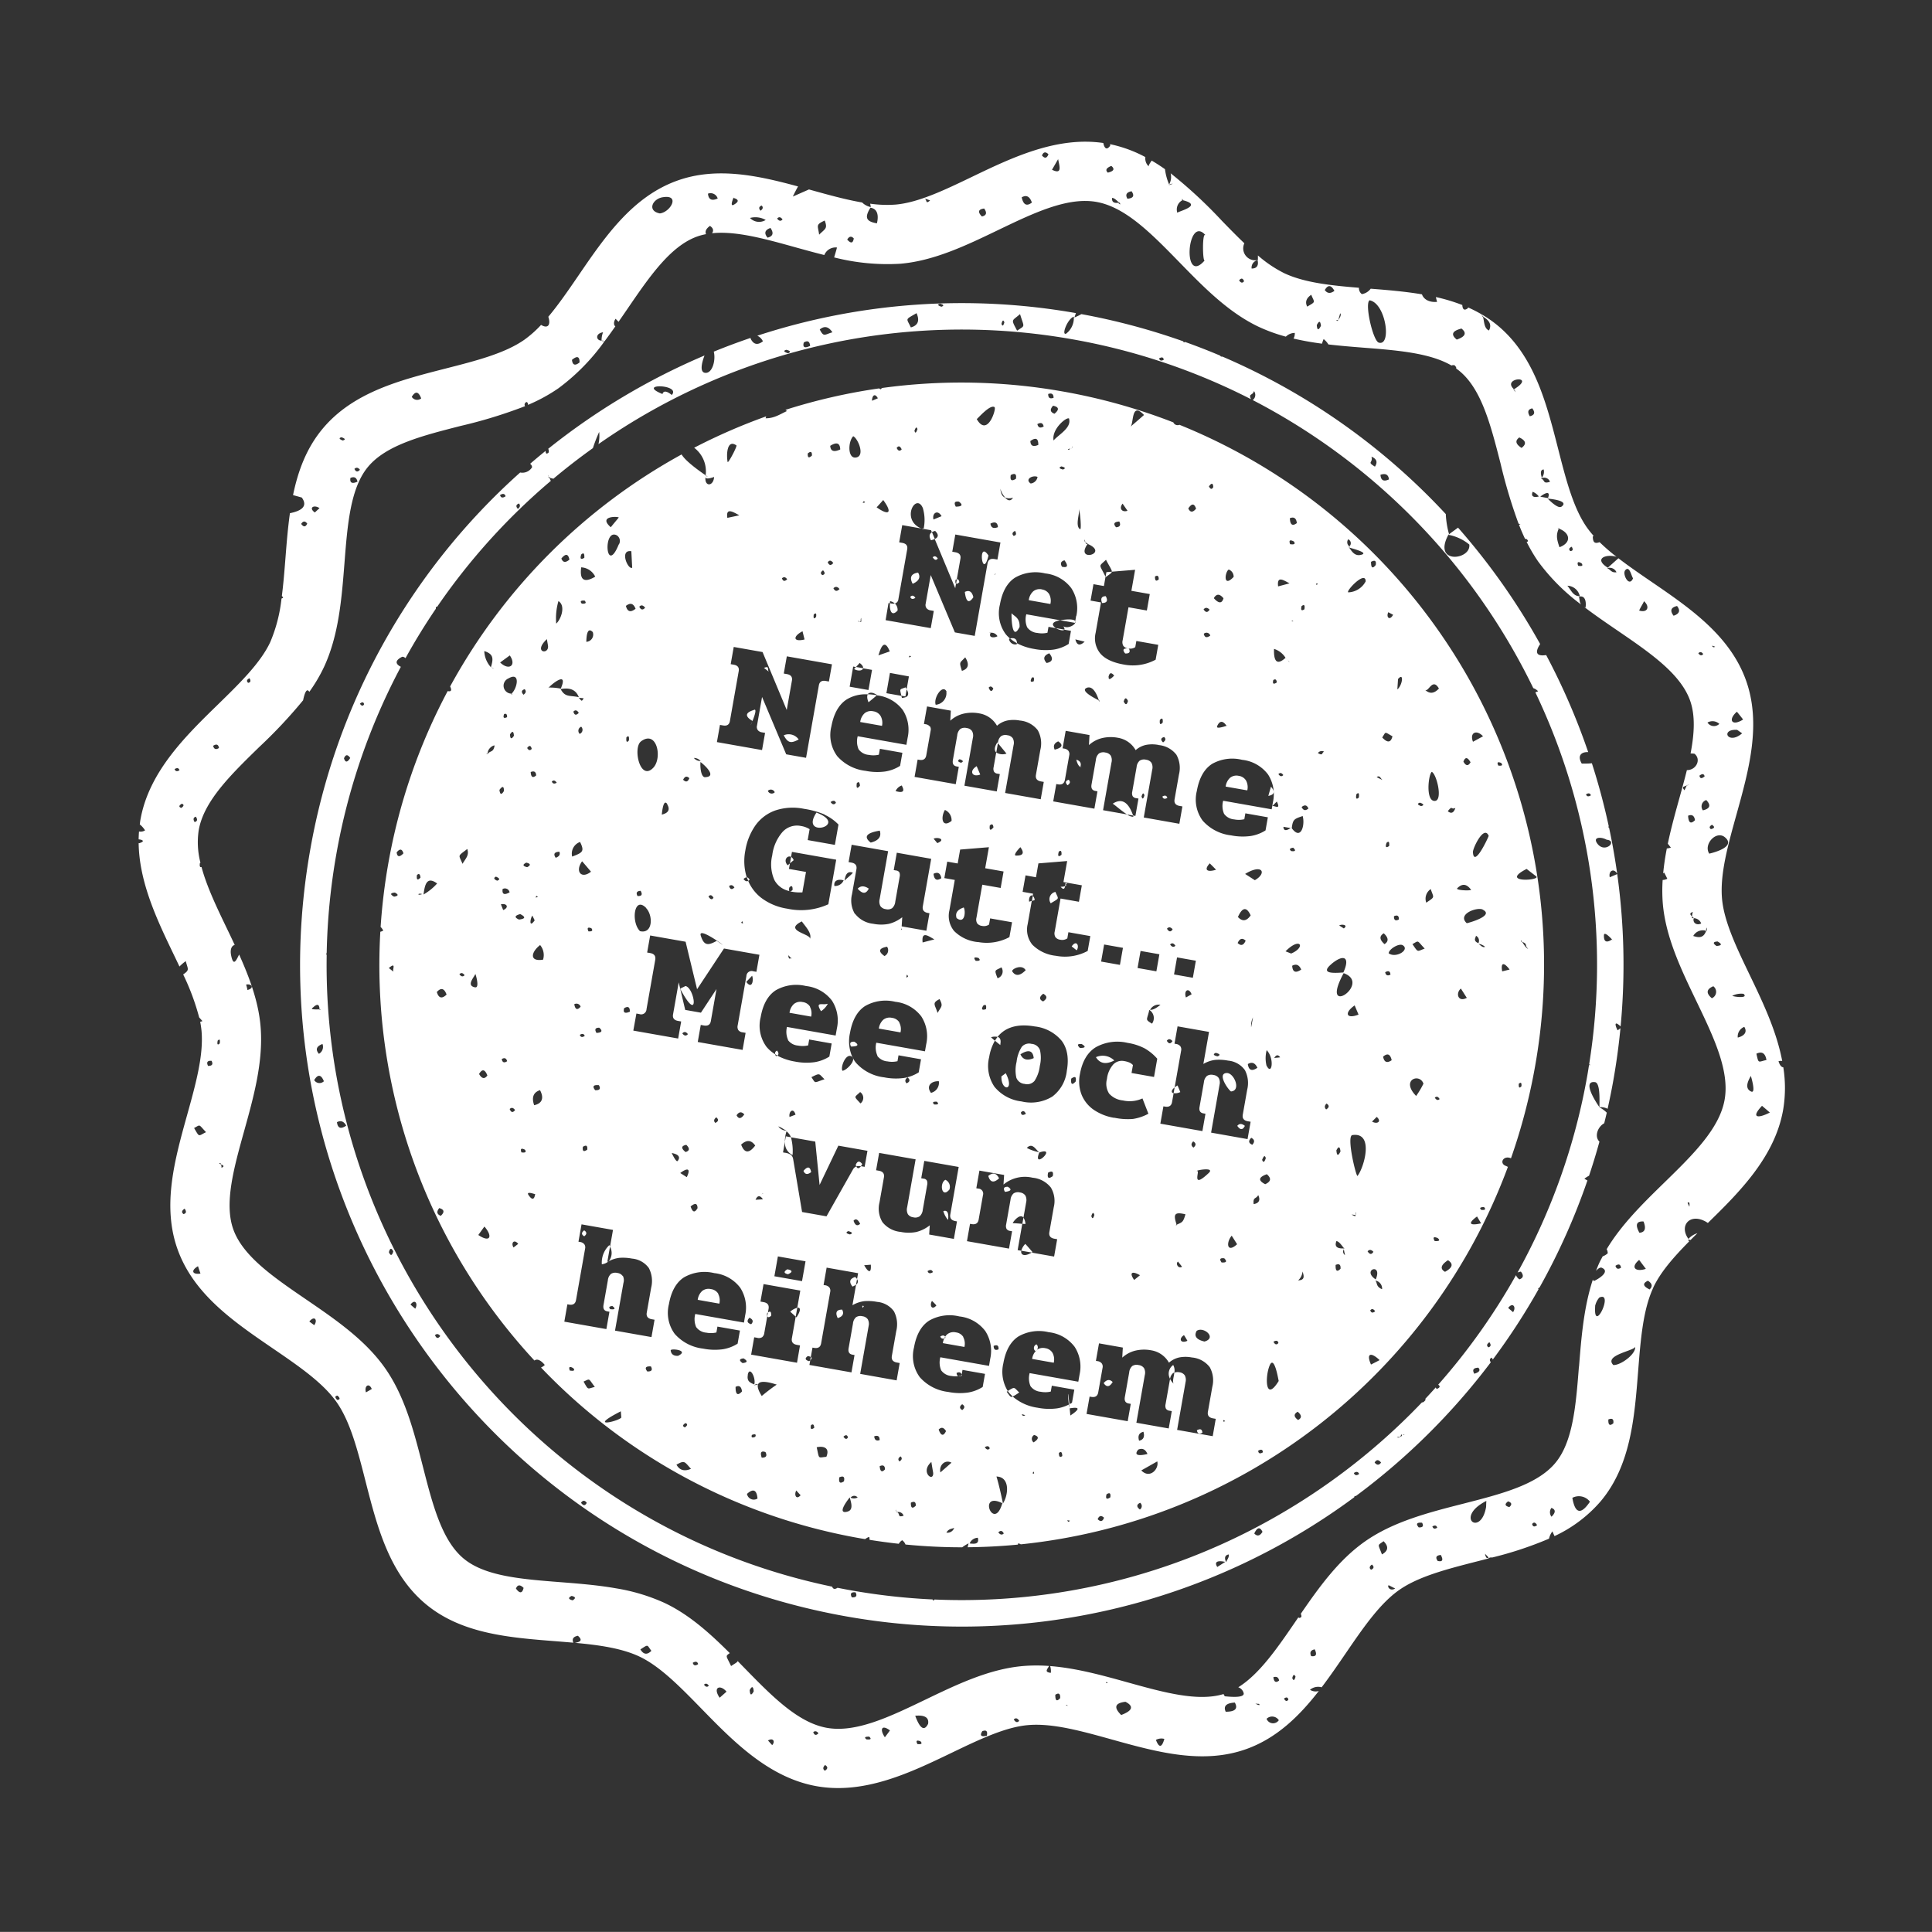 <svg xmlns="http://www.w3.org/2000/svg" width="412.224" height="412.202" viewBox="0 0 412.224 412.202"><rect x="0" y="0" width="412.224" height="412.202" fill="#333333" stroke="none"/><defs><style>.a{fill:#fff;}</style></defs><path class="a" d="M-1414.99,1709.9c.052-.773.106-1.547.144-2.325a6.243,6.243,0,0,0-1.783-.859,3.17,3.17,0,0,1,1.814.015c.091-2.079.147-4.168.147-6.269q0-5.62-.438-11.133c-.166.178-.334.357-.489.535-.14-.016-1.7-2.324.455-.921a140.189,140.189,0,0,0-6.362-31.875c-.485.312-.967.623-1.449.95-.547-1.232.455-2.192,1.425-1.023q-1.536-4.736-3.393-9.322c-.173-.08-.225-.19-.138-.338q-2.639-6.47-5.886-12.611c-.885.274-1.914.394-2.109.454-1.387-1.643-.359-2.494.925-2.653a141.692,141.692,0,0,0-12.45-18.851l.01.028c-2.463.83-2.289-.678-1.661-2.091A142.409,142.409,0,0,0-1467.8,1590.2c-.531.582-1.134,1.162-1.638,1.726.045.063,0,.111-.13.142a9.7,9.7,0,0,1,4.765,1.271c.985,3.161-7.018,5.638-4.765-1.271.047-.047.08-.095.13-.142a19,19,0,0,1-1.435-4.119,140.646,140.646,0,0,0-52.752-24.788c-.26.066-.434.031-.506-.12q-3.914-.9-7.91-1.575c-.178.171-.308.146-.393-.064a141.528,141.528,0,0,0-22.41-1.935,11.192,11.192,0,0,1-1.336.962c.038-.2.083-.577.152-.972a140.27,140.27,0,0,0-66.092,16.573,2.466,2.466,0,0,1,1.39.965c-.985,1.1-1.889,1.032-2.732-.175.031-.046.063-.079.094-.121q-3.723,2.038-7.3,4.294c.769,1.709.52,4.616-.985,4.769-1.229.122-1.152-1.865-.816-3.621a142.293,142.293,0,0,0-29.385,25.416c.127.083.213.32.261.712-.348.5-.586.442-.725-.188q-1.411,1.621-2.77,3.287a.943.943,0,0,1,.541.65,2.429,2.429,0,0,1-2.308,1.547,140.447,140.447,0,0,0-30.1,87.037c0,77.829,63.319,141.148,141.148,141.148a140.76,140.76,0,0,0,102.194-43.885c-.042-.217.061-.315.288-.308a141.839,141.839,0,0,0,23.375-33.1c-.384-.394-.38-.73.018-1.006a1.628,1.628,0,0,1,.306.355,140.146,140.146,0,0,0,7-16.466l-.13-.09a1.736,1.736,0,0,1,.275-.322,139.914,139.914,0,0,0,6.087-24.249c-.237-.085-.478-.169-.708-.254a6.278,6.278,0,0,1,.873-.806q.561-3.742.919-7.545C-1416.642,1713.034-1416.2,1710.833-1414.99,1709.9ZM-1425,1650.246c2.43-.191.193,3-1.779,1.191C-1428.159,1650.15-1426.222,1649.8-1425,1650.246Zm-4.956-8.752c-.444.429-.794.429-1.064,0C-1430.589,1641.065-1430.225,1641.065-1429.955,1641.494Zm-54.146-58.863c-1.017.715-1.668.508-1.953-.652C-1485.037,1581.424-1484.387,1581.646-1484.1,1582.631Zm-3.416-2.16c-1.985-.762-.46-.667-1.1-1.969C-1487.436,1578.771-1487.069,1579.423-1487.516,1580.471Zm-48.333-14.613c-.492.4-.825.349-1.016-.126C-1536.34,1565.3-1536.007,1565.334-1535.848,1565.858Zm-20.489-5.718a4.2,4.2,0,0,1-.969,3.844C-1558.291,1564.667-1557.624,1560.855-1556.337,1560.14Zm-11.389,1.461c1.414,2.78,1.542,2.081,0,3.59C-1569.52,1562.9-1569.2,1563.428-1567.726,1561.6Zm-2.986,2.319c-.08.81-.27.937-.557.4C-1571.2,1563.507-1571.029,1563.365-1570.712,1563.92Zm-14.2-1.541c.824.064.953.271.4.588C-1585.372,1562.84-1585.5,1562.65-1584.91,1562.379Zm-4.593,2.859c.986,1.461.763,2.542-.666,3.209C-1591.456,1566.6-1591.757,1567.144-1589.5,1565.238Zm-16.962,7.148c-1.6.779-1.62,1.382-2.764-.126C-1608.4,1571.275-1607.481,1571.306-1606.465,1572.386Zm-5.639,3.209c.715-.636,1.207-.476,1.463.475C-1611.707,1576.818-1612.2,1576.643-1612.1,1575.595Zm-3.383,2.176c.906.063,1.065.286.492.666C-1615.979,1578.311-1616.137,1578.073-1615.487,1577.771Zm-22.4,13.739c-.476-.27-1.859-.985-1.984.143C-1645.967,1590.366-1636.246,1588.873-1637.882,1591.51Zm-22.936,21.363a1.879,1.879,0,0,0,.064.366.519.519,0,0,0,.349.079c-.159.207-.268.175-.349-.079A.349.349,0,0,1-1660.818,1612.873Zm-5.13,7.1c.4.333.381.731-.031,1.174C-1666.55,1620.719-1666.55,1620.322-1665.948,1619.973Zm-3.081-1.017c-.539.524-.937.508-1.207-.047C-1669.712,1618.416-1669.3,1618.432-1669.029,1618.956Zm-24.222,61.056c.191-.906.62-1.016,1.3-.319C-1692.377,1680.758-1692.806,1680.869-1693.251,1680.012Zm1.318-12.072c.381-.508.683-.524.906-.063C-1691.186,1668.369-1691.487,1668.385-1691.934,1667.939Zm2.876,65.805c0-.031-.017-.064-.017-.1-.635.112-2.143.476-1.446-.142.748-1.018,1.223-.969,1.446.142C-1688.787,1733.586-1688.677,1733.586-1689.058,1733.745Zm1.889,7.052a1.709,1.709,0,0,1-.381,2.208C-1688.486,1742.242-1688.36,1741.511-1687.168,1740.8Zm-.4,7.91c.54-1.43,1.239-1.461,2.08-.126A1.328,1.328,0,0,1-1687.565,1748.707Zm6.337,7.989c.731-.571,1.43-.444,2.081.382C-1680.163,1758.062-1680.845,1757.935-1681.228,1756.7Zm15.741,25.4c.063-.937.367-1.064.889-.349C-1664.693,1782.7-1664.995,1782.823-1665.487,1782.093Zm7.625,10.864c-.382-.221-.763-.444-1.144-.682C-1658.276,1790.8-1657.419,1791.846-1657.863,1792.957Zm5.132,4.845c.3-.429.681-.445,1.141-.031C-1651.937,1798.437-1652.3,1798.453-1652.731,1797.8Zm36.895,29.781c.286-.62.683-.7,1.207-.207C-1614.851,1828.091-1615.264,1828.155-1615.836,1827.583Zm60.4,9.816c-.556-.715-.365-1.112.588-1.191C-1554.32,1836.891-1554.527,1837.287-1555.433,1837.4Zm75.637-19.949c-1.16-1.271.54-1.414,1.477-1.351C-1478.81,1816.544-1479.3,1817-1479.8,1817.45Zm1.684-1.335q-.882-1.262.238-1.715C-1477.6,1814.94-1478.064,1815.623-1478.112,1816.115Zm4.844-7.052q.572-2.168,1.668-.667C-1472,1809.381-1472.553,1809.587-1473.268,1809.063Zm18.663-16.392c.476-.477.857-.477,1.159-.016C-1453.906,1793.132-1454.3,1793.132-1454.6,1792.671Zm3.986-2.986c.27-.731.717-.811,1.353-.238C-1449.584,1790.115-1450.031,1790.194-1450.619,1789.686Zm4.4-6.37a.494.494,0,0,1-.665.191,3.982,3.982,0,0,0,.665-.191,1.292,1.292,0,0,0,.158-.571C-1445.806,1782.983-1445.869,1783.158-1446.218,1783.316Zm.446-.571a.33.33,0,0,1,.411,0Zm12.8-15.423c-.62-.73-.411-1.191.619-1.414C-1431.781,1766.337-1431.971,1766.814-1432.972,1767.322Zm1.985-6.068c-.49-.254-.477-.619.016-1.1C-1430.494,1760.635-1430.51,1761-1430.987,1761.254Zm3.859-8.306c-.4-.238-.778-.46-1.173-.7C-1427.541,1750.756-1426.587,1751.835-1427.127,1752.948Zm-.531-8.472a2.5,2.5,0,0,1,.69-.327c.762.683.762,1.239-.031,1.684a2.01,2.01,0,0,1-.871-.752,134.994,134.994,0,0,1-12.278,25.892c.531.223.5.543-.131.941a.658.658,0,0,1-.281-.281q-.886,1.428-1.8,2.832l.148.1c-.236.532-.481.728-.69.721a136.581,136.581,0,0,1-25.769,28.848l0,0A134.957,134.957,0,0,1-1538,1834.787a2.851,2.851,0,0,1-.194.292,1.653,1.653,0,0,1-.21-.236,136.23,136.23,0,0,1-17.405,1.115c-1.005,0-2.005-.016-3-.038-.423.421-.875.507-1.158-.032-65.51-1.987-119.466-50.7-129.614-113.862a.739.739,0,0,1-.1-.586,135.939,135.939,0,0,1-1.627-20.983,134.963,134.963,0,0,1,6.6-41.792c-1.068-.324-1.649-.967-.169-2.1.194-.157.491-.084.827.106q2.009-5.873,4.535-11.493a3.465,3.465,0,0,1-.042-.4,1.356,1.356,0,0,1,.243-.06,135.8,135.8,0,0,1,19.211-30.677c-.249-.35-.436-.616-.426-.6.366.017.646.039.879.063q3.43-4.089,7.168-7.9a31.877,31.877,0,0,1,.72-3.633,7.96,7.96,0,0,1,.3,2.589,135.072,135.072,0,0,1,95.645-39.612,135.044,135.044,0,0,1,39.76,5.956c-.789-1.177.183-.729.33-1.813a1.359,1.359,0,0,1,.063,1.931,136.038,136.038,0,0,1,69.629,50.1,2.521,2.521,0,0,1,1.132.481c-.095.051-.288.172-.54.33a134.734,134.734,0,0,1,25.1,76.132c.045.016.089.033.143.049a.37.37,0,0,1-.141.134c.012.735.028,1.468.028,2.2A134.916,134.916,0,0,1-1427.658,1744.475Zm7.361-46.246c.063-.143.158-.159.27-.047C-1420.107,1698.2-1420.2,1698.214-1420.3,1698.23Zm.127-27.225c-1,.953-1.618.8-1.826-.508C-1422.331,1669-1418.835,1672.1-1420.17,1671.005Zm1.731,30.592c1.257-.064,1.7,4.447,1.875,5.1C-1416.9,1706.409-1421.52,1701.724-1418.439,1701.6Zm19.862,40.994c.938-3.514,3.173-7.189,5.824-11.028-.106-.115-.214-.228-.321-.344a2.116,2.116,0,0,1,.556.008q.588-.845,1.2-1.7a4.328,4.328,0,0,0-1.672,1.533c-2.428-2.335-.794-5.306,2.573-4.4a5.166,5.166,0,0,1,.914.333c5.523-7.69,11.615-16.385,11.615-26.537a28.063,28.063,0,0,0-1.543-8.968q-.617.083-1.232-1.09a1.581,1.581,0,0,1,.769-.193c-2.324-6.131-6.3-11.688-9.974-16.8-3.826-5.323-7.438-10.351-8.7-15.086-1.351-5.057-.736-11.417-.083-18.152.955-9.866,1.943-20.067-3.05-28.7-5.072-8.766-14.483-13.021-23.584-17.138-2.678-1.212-5.278-2.4-7.67-3.647-.63.785-1.247,1.581-1.881,2.378-3.444-1.393-.816-2.889,1.432-2.613a42.723,42.723,0,0,1-4.1-2.448c-.766.41-1.319.545-1.618-.815a.244.244,0,0,1,.133-.288,20.418,20.418,0,0,1-1.735-1.522c-3.6-3.6-6.2-9.351-8.955-15.442-4.117-9.1-8.374-18.513-17.14-23.585a25.431,25.431,0,0,0-3.852-1.8,1.105,1.105,0,0,0,.052.2.424.424,0,0,0,.333.079c-.142.191-.252.159-.333-.079a.241.241,0,0,1-.092-.211,28.227,28.227,0,0,0-3.157-.972c.017.044.042.07.057.12-.642.747-1.09.6-1.336-.408a38.812,38.812,0,0,0-5.847-.691c.137.326.277.65.431.971-1.731.461-2.952-.109-3.453-1.026-3.637.03-7.327.368-10.978.721a2.913,2.913,0,0,1-1.659,1.465,1.576,1.576,0,0,1-.844-1.226c-5.995.564-11.615.946-16.173-.272a26.4,26.4,0,0,1-6.249-2.767c.082.437.136.793.171.945a2.545,2.545,0,0,1-3.472-3c-1.81-1.2-3.654-2.526-5.536-3.879a100,100,0,0,0-12.54-8.083,3.28,3.28,0,0,1,.09,2.4,11.917,11.917,0,0,1-1.434-3.056q-1.533-.724-3.115-1.312c-.363.78-.561,1.335-.329,1.366a2.246,2.246,0,0,1-1.125-1.87,28.165,28.165,0,0,0-7.883-1.4c.018.11.054.2.065.316-.606,1.279-1.187.6-1.543-.314-10.044.3-18.661,6.475-26.283,11.951-5.323,3.826-10.351,7.438-15.086,8.7a25.442,25.442,0,0,1-5.354.748,4.908,4.908,0,0,1,.252.688,3.6,3.6,0,0,1-1.98-.642c-3.452.017-7.193-.333-11.069-.709l-.584-.057-3.124,2.09c.242-.888.481-1.651.719-2.316-8.915-.81-17.946-1.158-25.708,3.332-8.766,5.072-13.023,14.483-17.139,23.584-1.57,3.47-3.095,6.813-4.778,9.728.84,1.547.428,2.611-1.219,1.978a23.714,23.714,0,0,1-2.96,3.737c-3.6,3.6-9.351,6.2-15.441,8.956-9.1,4.116-18.513,8.373-23.584,17.138-2.709,4.68-3.651,9.825-3.8,15.125.645.061,1.291.121,1.93.188,1.855,1.8-.041,2.987-1.913,3.729.112,3.21.421,6.451.732,9.656.269,2.771.523,5.472.645,8.051a.665.665,0,0,1,.33.309,1.514,1.514,0,0,1-.309.217,32.68,32.68,0,0,1-.748,9.574c-1.266,4.736-4.879,9.764-8.7,15.087-5.615,7.815-11.98,16.673-11.98,27.047,0,.336.025.668.038,1a5.006,5.006,0,0,1,1.326,1.06,1.728,1.728,0,0,1-1.225.456c.055.561.124,1.118.214,1.67.819-.073,1.537.15.234.8l-.1-.049c1.575,8.286,6.788,15.567,11.491,22.112q.847,1.177,1.67,2.335a9.894,9.894,0,0,1,1.121-1.367c.761,1.672,1.189,1.668-.047,2.894a50.641,50.641,0,0,1,4.949,8.426c.278.22.555.44.83.656-.158.095-.3.165-.449.236a19.308,19.308,0,0,1,.631,1.906c1.351,5.057.735,11.417.083,18.152-.955,9.866-1.943,20.067,3.051,28.7,5.071,8.766,14.483,13.021,23.584,17.139,6.091,2.755,11.844,5.358,15.441,8.956s6.2,9.351,8.955,15.442c4.116,9.1,8.373,18.513,17.139,23.585,8.631,4.993,18.834,4.005,28.7,3.05q1.945-.188,3.836-.355c-.457-.73-.227-1.268.7-1.622,1.083.638.958,1.177-.379,1.594,5.171-.437,9.993-.6,13.995.466,4.735,1.266,9.763,4.878,15.087,8.7,7.814,5.615,16.672,11.98,27.046,11.98s19.232-6.365,27.047-11.98c5.323-3.826,10.351-7.438,15.086-8.7,5.058-1.352,11.418-.736,18.152-.083,9.866.955,20.067,1.943,28.7-3.05,5.935-3.434,9.8-8.857,12.956-14.825a2.269,2.269,0,0,1-1.9.078,2.717,2.717,0,0,1,2.358-.954c1.324-2.579,2.534-5.243,3.729-7.883,2.755-6.092,5.358-11.845,8.956-15.443s9.351-6.2,15.442-8.956q1.026-.464,2.058-.934a1.066,1.066,0,0,1,.818-.376,77.805,77.805,0,0,0,11.243-6.069,3.96,3.96,0,0,1,.44-1.651c.2.3.415.606.62.909a29.294,29.294,0,0,0,8.4-9.018c4.993-8.632,4.005-18.833,3.05-28.7C-1399.313,1754.008-1399.928,1747.647-1398.577,1742.591Zm-329.856-54.035c.477-.428.827-.412,1.081.048C-1727.829,1689.017-1728.177,1689-1728.433,1688.556Zm2.843,7.894c-.587-.095-.6-.4-.032-.9C-1725.1,1695.641-1725.082,1695.942-1725.59,1696.45Zm3.336,2.479c-.461-.508-.445-.906.047-1.176C-1721.7,1698.277-1721.715,1698.658-1722.254,1698.929Zm322.971,44.187q-2.287-.643-.667-1.764Q-1398.449,1741.972-1399.284,1743.116Zm4.765-19.585c.3-.38.477-.126.526.747C-1394.17,1724.024-1394.344,1723.785-1394.519,1723.531Zm13.93-22.03c-2.319,1.748-3.844,1.827-1.89-1.127C-1381.844,1700.755-1381.209,1701.121-1380.589,1701.5Zm-2.668-10.911c-1.715.7-1.461,1.128-2.335-.953Q-1384,1688.493-1383.257,1690.59Zm-2.684,3.907c-.047-.111,1.827,3.526.684,3.288C-1386.863,1697.4-1386.368,1695.656-1385.942,1694.5Zm-3.193-10.054c1,1.1.112,2.018-.968,2.494A2.2,2.2,0,0,1-1389.135,1684.442Zm-1.381-6.909c1.254.795-1.636.986-2.3.843A4.172,4.172,0,0,1-1390.516,1677.533Zm-6.5,2.1c-1.446-.841-1.478-1.7-.129-2.573A1.48,1.48,0,0,1-1397.011,1679.63Zm-.907-12.134c1.1.38,1.08.7-.046.985C-1398.9,1668.067-1398.886,1667.734-1397.918,1667.5Zm-5-18.139c-1.621-1.763.62-5.194,2.668-4.035C-1397.457,1646.911-1402.063,1648.992-1402.921,1649.357Zm2.223,16.328c-.27,1.493-1.064,1.78-2.525,1.557A2.35,2.35,0,0,1-1400.7,1665.685Zm-3.1-2.192a1.71,1.71,0,0,1,1.78.825C-1402.826,1664.938-1403.89,1664.589-1403.795,1663.493Zm3.082,1.461c.064.254.128.492.191.731C-1400.792,1665.558-1400.856,1665.32-1400.713,1664.954Zm-1.668-46.443c.541.461,1.082.937,1.6,1.414C-1402.921,1621.879-1404.033,1620.529-1402.381,1618.511Zm.746,3.812c.382.175.779.366,1.16.541C-1403.016,1625.961-1405.351,1622.72-1401.635,1622.323Zm-1.794,20.871c.731.3.731.62-.047.953Q-1404.168,1643.813-1403.429,1643.193Zm-.762,19.013a3.927,3.927,0,0,0-.016.969,2.583,2.583,0,0,0,.412.207c-.254.286-.381.19-.412-.207C-1404.811,1662.841-1404.827,1662.524-1404.191,1662.207Zm-1.668-21.713a1.411,1.411,0,0,1,.333-2.287Q-1403.712,1639.564-1405.859,1640.494Zm.238-18.758a1.63,1.63,0,0,1-2.526.143A2.144,2.144,0,0,1-1405.621,1621.736Zm-1.144,11.563q-.762.954-1.1.047C-1407.385,1632.775-1407.017,1632.759-1406.765,1633.3Zm-.4,9.578c-.731,1.016-1.255.778-1.6-.7C-1408.019,1641.7-1407.479,1641.939-1407.162,1642.876Zm-2.192-37.2c-.286.238-.508.207-.681-.112C-1409.83,1605.6-1409.624,1605.63-1409.354,1605.677Zm-2.239,1.985c-.238.445-.6.445-1.048.016C-1412.387,1607.25-1412.038,1607.234-1411.593,1607.663Zm-7.274-9.133c.921.827.794,1.557-.366,2.176C-1420.249,1599.784-1420.139,1599.054-1418.867,1598.53Zm-7.132.207c1.524.953,1.207,2.383-.652,2.16C-1426.523,1600.166-1426.111,1599.325-1426,1598.737Zm-5.13-5.7c.747-1.461,1.6,1.033,2,1.3C-1429.652,1596.513-1431.558,1593.861-1431.129,1593.034Zm-1.732.667c-1.048.3-1.27-.3-2.064-.524A1.568,1.568,0,0,1-1432.861,1593.7Zm-7.64-.587c.447.428.238.635-.635.635C-1441.565,1593-1441.358,1592.8-1440.5,1593.114Zm.827,6.973c-1.43.238-2.05-1-2.987-1.748A2.811,2.811,0,0,1-1439.675,1600.087Zm-3.526-10.1c.461.508.413.826-.111.969C-1443.788,1590.683-1443.757,1590.366-1443.2,1589.985Zm-2.541.556c-.953-1.668-1.176-2.526-.843-3.891C-1444.042,1587.126-1443.343,1589.112-1445.742,1590.541Zm-1.128-3.971.429.016A.356.356,0,0,1-1446.87,1586.57Zm.032-4.622c-.636.667-2.9-.985-3.177-1.176C-1449.92,1580.772-1445.281,1580.312-1446.838,1581.948Zm-3.16-1.3c-.556,0-1.113,0-1.65-.016C-1451.063,1579.915-1449.65,1578.756-1450,1580.646Zm-.191-3.479c-1.445.731-1.016-.143-1.953-.381.047-.222.095-.271.126-.159l-.126.159A1.283,1.283,0,0,1-1450.19,1577.167Zm-1.762-2.367a1.9,1.9,0,0,1-.08,1.78C-1452.284,1576.119-1452.858,1575.023-1451.952,1574.8Zm-1.493,5.083a3.014,3.014,0,0,1,1.478.763C-1452.731,1581.026-1453.748,1581.138-1453.445,1579.883Zm-3.162-17.5c.811.762.731,1.349-.238,1.747C-1457.575,1563.316-1457.5,1562.729-1456.607,1562.38Zm-1.652,6.591c1.527.413,1.811,1.112.858,2.113C-1458.814,1570.511-1459.1,1569.813-1458.259,1568.971Zm-2.906-9.927-.111.095c.256-.031.381.191.6.445-.206-.143-.4-.3-.6-.445.032-.095.063-.127.111-.095C-1464.373,1557.074-1456.781,1555.137-1461.165,1559.045Zm-7.449-11.42c-1.207-.286-1.334-1.985-1.794-2.684C-1468.821,1545.5-1468.217,1546.4-1468.614,1547.624Zm-5.829.62c1.318.715,1.128,1.54-.587,2.493C-1476.54,1549.912-1476.333,1549.085-1474.443,1548.244Zm-20.363-2.526c3.558,0,6.417,8.91,3.495,8.546C-1492.614,1554.089-1495.8,1546.545-1494.806,1545.718Zm-5.7,3.8c.477.365-.079,1.254-.142,1.62Q-1500.579,1550.324-1500.508,1549.514Zm-.286,1.524q.405.215-.333.191Zm-1.762-5.988c-.7.747-1.382.811-2.034.175C-1504.145,1543.971-1503.462,1543.907-1502.556,1545.051Zm-1.526,7.863c-.333,1.064-.616,1.048-.889-.032C-1504.669,1551.85-1504.381,1551.865-1504.082,1552.913Zm-3.176-6.195c.971,1.573,1.3,1.191-.414,2.637C-1508.338,1548.5-1508.193,1547.608-1507.258,1546.719Zm-12.563-5.273c.445.969.207,1.8-.937,1.969A1.638,1.638,0,0,1-1519.822,1541.445Zm-2.065,4.94c-.238.477-.6.477-1.063-.016C-1522.618,1545.765-1522.252,1545.765-1521.887,1546.385Zm-9.814-8.244c-.844-.682.427,5.893.794,5.289C-1534.719,1549.879-1536.372,1534.346-1531.7,1538.141Zm-6.006-6.638c-.126.175-.207.142-.27-.128Zm-.095.111c4.781.318-.746,2.6-.62,2.859A2.228,2.228,0,0,1-1537.8,1531.614Zm-2.7-3.05c-.253.144-.524.287-.779.429A1.163,1.163,0,0,1-1540.5,1528.563Zm-8.339,3.082c.825.826.621,1.4-.6,1.716C-1550.095,1532.614-1549.888,1532.043-1548.841,1531.645Zm-1.906,3.177c-.159-.064-.3-.128-.445-.191C-1551.032,1534.394-1550.89,1534.457-1550.747,1534.823Zm-.3-.334c-1.049.4-1.589.143-1.636-.731C-1552.1,1533.695-1551.382,1534.362-1551.048,1534.489Zm-2.987-7.418c.892.508.715,1.018-.492,1.541C-1555.208,1528.2-1555.035,1527.691-1554.035,1527.071Zm-11.435.541c.54,1.413,1.527,3.176-.89,2.461C-1566.058,1529.247-1565.772,1528.437-1565.47,1527.612Zm-2.209-.636c-.19.89-.619,1.048-1.318.477C-1568.837,1526.643-1568.391,1526.484-1567.679,1526.976Zm-1.7,10.753c-.937,1.016-1.7.778-2.318-.731C-1570.839,1536.268-1570.061,1536.506-1569.378,1537.729Zm-9.783,3.017c.794.779.731,1.366-.189,1.748C-1580.462,1541.715-1580.4,1541.128-1579.161,1540.746Zm-11.674.318c-.811.985-.62.095-1.16-.222C-1591.614,1540.921-1591.218,1540.985-1590.836,1541.065Zm-12.262,3.716c2.3-.047,1.938,2.938,1.953,3.05C-1603.652,1547.863-1603.956,1546.973-1603.1,1544.781Zm-2.351,7.1c.016,1.048-.427,1.191-1.335.461C-1606.5,1551.563-1606.053,1551.42-1605.448,1551.881Zm-6.766-2.7c.969,1.635.38,1.682-.649,3.176C-1613.486,1550.436-1614.042,1550.452-1612.215,1549.181Zm-8.909,1.349c-.288.461-.669.476-1.161,0C-1622,1550.054-1621.617,1550.054-1621.124,1550.531Zm-2.21,2.223c.922.937.842,1.652-.254,2.145C-1624.557,1554.1-1624.459,1553.39-1623.334,1552.754Zm-2.668-4.384c.413.317.382.683-.063,1.128C-1626.6,1549.085-1626.589,1548.7-1626,1548.37Zm1.351,2.891a2.661,2.661,0,0,1-3.352.144A4.454,4.454,0,0,1-1624.651,1551.261Zm-7.624-3.446c.08-.238.063-.191.034,0q1.831.166.38,1.382c-.778.682-.477-.858-.38-1.382Zm-3.255.715c-1.144.778-1.875.555-2.209-.667A1.583,1.583,0,0,1-1635.531,1548.53Zm-11.6,1.778c3.686-1.333,2.208,2.844.016,3.495C-1649.937,1553.771-1649.237,1551.055-1647.127,1550.308Zm-7.5,30.576a4.551,4.551,0,0,0,0,1.794,1.234,1.234,0,0,0,.382-.095c-.191.222-.3.222-.382.095C-1655.83,1582.917-1656.307,1581.424-1654.623,1580.884Zm-3.844,7.227q-1.191,1.333-1.668-.286Q-1658.753,1586.181-1658.467,1588.111Zm-31.925,13.422a1.349,1.349,0,0,1-2.017,0C-1691.885,1600.15-1691.218,1600.15-1690.392,1601.532Zm-10.214,17.265c-.381.6-.778.587-1.175,0C-1701.463,1618.368-1701.082,1618.368-1700.606,1618.8Zm-.079,2.588c-1.063.7-1.588.509-1.6-.54C-1701.543,1620.37-1701.017,1620.56-1700.685,1621.385Zm-4.988-8.751c.858.144.985.349.382.635C-1706.133,1613.127-1706.275,1612.9-1705.672,1612.635Zm-2,15.724c-.27.35-.54.7-.808,1.065C-1710.056,1628.708-1709.008,1627.755-1707.673,1628.358Zm-2,3.718c-.223.778-.636.858-1.256.254C-1710.659,1631.631-1710.229,1631.536-1709.674,1632.076Zm-6.386,34.594c.43.492.4.827-.111,1.016C-1716.647,1667.4-1716.615,1667.067-1716.06,1666.669Zm-3.844,15.8c-.556.508-.985.413-1.285-.254C-1720.587,1681.648-1720.158,1681.727-1719.9,1682.473Zm9.879,99.208c-.54-.271-.521-.667.016-1.175C-1709.485,1781.029-1709.5,1781.426-1710.024,1781.681Zm-1-18.456c1.3-1.017.744-1.017,2.682.412C-1709.9,1764.749-1709.469,1765.05-1711.022,1763.224Zm1.2-14.772c.492.652.3,1.048-.556,1.191C-1710.914,1748.945-1710.739,1748.531-1709.818,1748.452Zm.508-4.431c.333-.541.524-.4.555.461C-1709.135,1744.99-1709.325,1744.831-1709.31,1744.021Zm4.257,48.063c.254.492.524.969.794,1.461C-1705.958,1794.132-1706.5,1793.275-1705.052,1792.084Zm-.366-60.928c1.08-.461,2.033.366.508,1.08C-1705.068,1731.886-1705.243,1731.521-1705.418,1731.156Zm1.652,39.375a2.5,2.5,0,0,0-.207-.683c-.126-.031-.254-.063-.445-.095.175-.223.319-.175.445.095C-1703.353,1769.99-1703.258,1770.213-1703.766,1770.53Zm25.3,29.623-1.145-.573C-1678.8,1798.072-1677.892,1798.929-1678.462,1800.153Zm7.624,14.867c-.621-.445-.653-.748-.1-.921C-1670.284,1814.542-1670.252,1814.845-1670.838,1815.02Zm5.748-2.669c-.65-1.334.318-2.176,1.1-.922C-1664.36,1811.747-1664.725,1812.049-1665.091,1812.351Zm38.787,35.69c.175-.921.7-1.08,1.589-.461C-1624.811,1848.818-1625.35,1848.962-1626.3,1848.041Zm12.327.333c-.938-.079-1.05-.381-.351-.889C-1613.469,1847.548-1613.358,1847.834-1613.976,1848.374Zm16.056,7.815c1.575-1.446,1.175-1.255,2.382-.128C-1596.284,1857.11-1597.078,1857.157-1597.92,1856.189Zm11.5.874c.541-.492.937-.477,1.207.047C-1585.753,1857.634-1586.167,1857.618-1586.421,1857.063Zm3.176,4.177c.271-.413.636-.413,1.065,0C-1582.449,1861.669-1582.815,1861.669-1583.244,1861.24Zm3.781,2.129c-1.906-1.938-.364-2.859,1.225-1.524C-1578.653,1862.352-1579.066,1862.86-1579.464,1863.368Zm6.02-2.653q.478-1.548.906.048Q-1573.062,1862.311-1573.444,1860.716Zm6.766,10.657c-.349-.27-.7-.54-1.032-.81C-1566.8,1869.769-1566.137,1870.484-1566.678,1871.373Zm8.135-4.224c.332-.382.728-.382,1.157.032C-1557.8,1867.783-1558.2,1867.783-1558.543,1867.148Zm3.89,7.656c-.509-.254-.554-.652-.159-1.207C-1554.146,1873.883-1554.1,1874.3-1554.654,1874.8Zm7.607-8.117c-.619-.317-.476-.54.461-.683C-1546.029,1866.4-1546.172,1866.623-1547.046,1866.688Zm3.751-1.144c-1.368-1.414-1.209-2.637.824-1.62C-1542.742,1864.464-1543.027,1865-1543.3,1865.544Zm7.114.238c-.508-.635-.334-.874.524-.7C-1535.165,1865.481-1535.34,1865.719-1536.181,1865.782Zm-1.555-5.86c1.094-.319,3.048-.652,3.032,1.223C-1535.244,1862.876-1536.261,1862.462-1537.736,1859.922Zm14.658.762c.811-.508,1.191-.254,1.16.762C-1523.094,1861.954-1523.49,1861.7-1523.078,1860.684Zm6.195-3.621c.317-.492.73-.477,1.207.047C-1515.994,1857.618-1516.391,1857.6-1516.884,1857.063Zm7.8-6.735c.651-.636,1.05-.476,1.175.492C-1508.5,1851.742-1508.878,1851.583-1509.084,1850.328Zm2.668,1.826c.079-.175.207-.175.365,0Zm7.607-6.179c-.079-.285.016-.317.319-.126Zm4.337,6.132c-1.906-1.318-1.764-2.287.415-2.938C-1492.122,1849.8-1492.264,1850.789-1494.472,1852.107Zm8.2,3.954a2.464,2.464,0,0,1,1.761-.54C-1484.736,1857.49-1485.322,1857.666-1486.275,1856.061Zm13.643-8.513c-.748-1.08-.239-1.843,1.572-2.271C-1470.155,1846.452-1470.678,1847.2-1472.632,1847.548Zm5.894-2.8.808-.095C-1465.626,1844.975-1465.9,1845.006-1466.738,1844.752Zm5.573,2.6a1.477,1.477,0,0,1-2.621.159,1.691,1.691,0,0,1,2.621-.159c0-.006,0-.009,0-.016l.1.1C-1461.152,1847.423-1461.178,1847.395-1461.165,1847.357Zm-2.763-8.814c.652-.35,1.1-.191,1.35.475C-1463.182,1839.67-1463.627,1839.528-1463.928,1838.543Zm3.033,4.1c.445-.477.763-.461.97.032C-1460.164,1843.165-1460.5,1843.149-1460.9,1842.641Zm.987-4.607c.046-.81.269-.953.636-.444C-1459.37,1838.447-1459.59,1838.59-1459.908,1838.034Zm3.159-5.336c-.492-.715-.334-1.239.495-1.556C-1455.558,1832.142-1455.717,1832.666-1456.749,1832.7Zm9.371-20.378c-.477-.254-.477-.635-.016-1.111C-1446.838,1811.557-1446.822,1811.938-1447.378,1812.319Zm1.715-3.621c-1.255-2.16-1.319-1.589-.143-2.827C-1444.535,1806.776-1444.471,1807.713-1445.663,1808.7Zm3.543,7.7c.141.143.269.254.318.3A.825.825,0,0,1-1442.119,1816.4Zm-1-1.477c.492.143,1,.3,1.509.461C-1442.661,1816.259-1443.455,1815.209-1443.121,1814.924Zm4.179-13.262c-.764-.636-.59-1,.538-1.1C-1437.928,1801.2-1438.1,1801.566-1438.942,1801.662Zm2.825-.683c.477-.429.841-.413,1.08.063C-1435.5,1801.455-1435.863,1801.439-1436.117,1800.979Zm2.415,7.036c-.668-.666-.525-1.111.428-1.381Q-1432.154,1808.085-1433.7,1808.014Zm7.988-14.438c.047.429.113.874.175,1.3C-1425.538,1801.455-1431.94,1798.263-1425.713,1793.577Zm1.652,11.151c.317.222.62.444.921.666C-1423.441,1805.775-1423.76,1805.553-1424.062,1804.728Zm3.385-10.69c-.971-.079-1.112-.461-.447-1.16C-1420.312,1793.021-1420.17,1793.4-1420.676,1794.037Zm5.43,2.732c.254-.54.619-.524,1.095.033C-1414.659,1797.326-1415.023,1797.31-1415.246,1796.769Zm3.8-2.287a1.549,1.549,0,0,1-.331-1.843C-1410.829,1792.83-1410.719,1793.45-1411.451,1794.482Zm.2-32.521c.8,8.241,1.551,16.025-1.408,21.143-3.037,5.251-10.233,8.5-17.849,11.949-6.856,3.1-13.947,6.309-19.175,11.536-4.828,4.83-7.93,11.246-10.821,17.6a1.105,1.105,0,0,1,.243.629c-.26.308-.464.368-.616.194-.113.251-.228.5-.341.751-2.922,6.46-5.711,12.605-9.692,16.179a1.775,1.775,0,0,1,1.373,1.078c.334,1.112-3.59,1.27-3.86,1.319a3.7,3.7,0,0,1-.351-.428c-5.115,2.595-12.624,1.877-20.564,1.109-5.6-.543-11.344-1.093-16.9-.553a3.415,3.415,0,0,1,.394,1.4c-1.493.094-.834-.655-.626-1.379a35.227,35.227,0,0,0-5.5.988c-6.97,1.863-13.188,6.331-19.2,10.653-6.872,4.938-13.364,9.6-19.666,9.6s-12.793-4.665-19.666-9.6c-.52-.374-1.044-.749-1.567-1.122-.014.31-.439.558-1.191,1.3-1.432-2.037-1.623-1.787-.76-2.674-4.931-3.447-10.06-6.65-15.683-8.153a40.817,40.817,0,0,0-10.579-1.233c-4.011,0-8.07.393-12.057.78-8.241.8-16.025,1.552-21.144-1.409-5.25-3.037-8.5-10.231-11.95-17.849-3.1-6.856-6.308-13.946-11.535-19.174s-12.318-8.435-19.173-11.536c-7.617-3.445-14.811-6.7-17.849-11.949-2.961-5.117-2.207-12.9-1.408-21.145.732-7.557,1.488-15.371-.454-22.635-1.356-5.075-4.1-9.747-7.152-14.235-.416,1.419-.741,2.816-1.675.411-.449-1.182-.209-2.007.394-2.258q-1.1-1.57-2.219-3.12c-2.97-4.132-5.832-8.126-7.649-12.025-.3.183-.462-.062-.486-.735.035-.051.067-.087.1-.128a17.365,17.365,0,0,1-1.568-6.778c0-6.3,4.665-12.792,9.6-19.666a104.52,104.52,0,0,0,7.509-11.484c.051-1.675.308-2.786.99-1.993a33.91,33.91,0,0,0,2.152-5.725c1.942-7.266,1.186-15.08.454-22.637-.8-8.242-1.552-16.028,1.408-21.144,3.038-5.251,10.231-8.5,17.849-11.949a102.441,102.441,0,0,0,12.858-6.567.577.577,0,0,1,.186-.937.569.569,0,0,1,.373.561,36.121,36.121,0,0,0,5.757-4.592,44.774,44.774,0,0,0,7.871-11.414,1.157,1.157,0,0,0-.261-.231l.326.1c.609-1.19,1.187-2.4,1.755-3.611-.375-.126-.594-.842-.238-1.59.241.168.489.348.735.525q.682-1.478,1.349-2.956c3.444-7.616,6.7-14.811,11.948-17.848a12.552,12.552,0,0,1,1.827-.856c-.35-.532-.186-1.154.516-1.88.768.328,1,.821.723,1.463,4.918-1.408,11.344-.789,18.078-.135,2.088.2,4.2.4,6.305.548a2.6,2.6,0,0,1,2.372-2.051c.031.045-.087,1.09-.218,2.186a46.015,46.015,0,0,0,14.177-1.137c6.972-1.863,13.189-6.331,19.2-10.653,6.873-4.938,13.365-9.6,19.666-9.6s12.793,4.665,19.666,9.6c6.013,4.321,12.231,8.789,19.2,10.653a35.6,35.6,0,0,0,5.917,1.02,2.739,2.739,0,0,1,1.739-1.115,2.249,2.249,0,0,1-.054,1.233c2.044.113,4.106.107,6.175.015a5.789,5.789,0,0,1,.169-1.025,4.351,4.351,0,0,1,1.2.95c2.506-.149,5.012-.383,7.491-.622,7.23-.7,14.106-1.365,19.14.479a1.063,1.063,0,0,1,.664-.155c.349.26.488.461.418.606.315.148.625.3.924.478,5.25,3.037,8.5,10.231,11.949,17.849a110.76,110.76,0,0,0,6,11.94l.448.131-.321.085c.577.938,1.172,1.86,1.809,2.747a3.542,3.542,0,0,1,.356,0c.427.281.447.473.082.574a33.759,33.759,0,0,0,3.156,3.7,43.352,43.352,0,0,0,10.611,7.44c-.437-.4-.455-.929-.732-1.566,1.445-.652,1.78,1.239,1.78,2.049-.129-.031-.23-.068-.336-.1,2.574,1.324,5.229,2.529,7.852,3.715,7.616,3.445,14.812,6.7,17.849,11.949,1.719,2.972,2.182,6.847,2.114,11.186a6.285,6.285,0,0,1,.826-.095c1.7.924.986,3.406-.982,3.724-.138,2.053-.341,4.175-.55,6.33-.315,3.251-.621,6.549-.728,9.832.266.24.535.483.8.715a5.5,5.5,0,0,1-.83.332c-.033,1.8.016,3.588.16,5.361.067-.067.112-.128.193-.2.286.381.587.778.873,1.174a2.27,2.27,0,0,1-.931.433,34.864,34.864,0,0,0,.917,4.986c1.863,6.971,6.331,13.189,10.653,19.2,4.939,6.873,9.6,13.364,9.6,19.666s-4.665,12.792-9.6,19.666c-3.672,5.111-7.436,10.374-9.631,16.117a1.789,1.789,0,0,1,.376.825,3.1,3.1,0,0,1-.944.821c-.154.479-.324.953-.454,1.439-.166.62-.286,1.248-.415,1.874.321-.548.748-.961,1.1-.878,2.223.524-.841,2.906-1.144,3.066a.547.547,0,0,1-.294-.235C-1412.453,1749.295-1411.855,1755.714-1411.25,1761.962Zm1.626-126.5a.4.4,0,0,1-.191.207c-.061.063-.143.144-.207.207-.032-.191.064-.144.207-.207C-1409.75,1635.6-1409.687,1635.522-1409.624,1635.458Zm-.508.286c-.111.413-.22.826-.333,1.223C-1411.434,1636.173-1410.5,1636.3-1410.132,1635.744Zm7.562,101.542c.57.541,1.157,1.081,1.748,1.636C-1402.777,1740-1404.271,1739.3-1402.57,1737.286Zm-.938-5.7c-1.224-1.51-1.081-2.351.445-2.526C-1402.238,1730.441-1402.381,1731.282-1403.508,1731.585Zm-2.589,8.036c-.524.477-.919.413-1.223-.207C-1406.749,1738.827-1406.336,1738.906-1406.1,1739.621Zm-4,9.038a4.11,4.11,0,0,1,.573-1.985C-1406.637,1744.672-1409.449,1754.869-1410.1,1748.659Zm2.319,41.106a2.965,2.965,0,0,1,3.86.143Q-1406.042,1794.625-1407.781,1789.765Zm4.654-17.8c.762-.492,1.16-.3,1.207.6C-1402.57,1773.342-1402.984,1773.135-1403.127,1771.96Zm-.953-11.626c-2.493-1.764,4.162-3.861,3.893-4.7C-1399.68,1757.188-1402.588,1760.159-1404.081,1760.333Zm-29.177-39.617a125.058,125.058,0,0,0,1.653-20.26,123.687,123.687,0,0,0-12.786-54.932c-.011-.018-.024-.025-.034-.043l.008-.009a124.418,124.418,0,0,0-85.7-66.557.986.986,0,0,1-1.37-.28,124.759,124.759,0,0,0-24.328-2.388,124.079,124.079,0,0,0-38.186,5.99,1.572,1.572,0,0,1-.156.3,1.264,1.264,0,0,1-.394-.121,123.315,123.315,0,0,0-18.879,7.983c.12.065.233.111.356.19-1.445,1.032-2.462,2.018-4.208,2.319,0-.157.031-.284.044-.43a124.246,124.246,0,0,0-13.963,9.265,6.33,6.33,0,0,1,3.435,5.365c.605.286.746.349,0,.079v-.079c-1.3-.594-4.7-2.168-5.828-3.488a124.417,124.417,0,0,0-40.01,57.323c.541.742.423,1.1-.345,1.065a124.082,124.082,0,0,0-6.076,38.45,125.565,125.565,0,0,0,.743,13.587,2.592,2.592,0,0,1,.69.672,2.6,2.6,0,0,1-.573.345,124.077,124.077,0,0,0,48.281,84.352c.532-.577,1.435-.239,2.341.549a2.921,2.921,0,0,1-.7.675,123.65,123.65,0,0,0,73.43,24.029c.34,0,.676-.01,1.016-.012.378-.383.7-.625.812-.566a4.32,4.32,0,0,1,.161.553q3.159-.051,6.276-.255a2.073,2.073,0,0,1,.583-.87,2.024,2.024,0,0,1,.855.775q6.093-.471,12.012-1.52a9.142,9.142,0,0,1,1.2-1.066c-.027.327-.043.6-.05.851q5.3-.987,10.446-2.416a2.67,2.67,0,0,1,.024-.277,1.575,1.575,0,0,1,.583.112,124.377,124.377,0,0,0,88.315-97.368,2.6,2.6,0,0,1-.38-.108C-1435.66,1722.294-1435.027,1720.277-1433.258,1720.716Zm-.492-15.514c-.334.524-.541.381-.636-.445C-1434.019,1704.3-1433.814,1704.44-1433.75,1705.2Zm-244.952-7.386c.524-.969,1.016-1,1.477-.079C-1677.908,1698.738-1678.4,1698.77-1678.7,1697.816Zm1.127,9.371c-.969-.317-.969-.62,0-.89C-1676.7,1706.585-1676.7,1706.87-1677.575,1707.188Zm1.525,15.2c1.477-1.779.715.413,1.159.62C-1675.285,1722.8-1675.669,1722.594-1676.05,1722.387Zm31.578-103.146c-.43.763-.875,1.525-1.3,2.3C-1649.078,1619.576-1644.378,1618.956-1644.472,1619.241Zm-.05,72.38c.319.54.144,1-.555,1.4C-1645.776,1692.337-1645.6,1691.86-1644.522,1691.622Zm-.047-27.081a.923.923,0,0,1-.062,1.557A.921.921,0,0,1-1644.569,1664.541Zm-1.715-5.988c.383-.016.762-.047,1.16-.079C-1645.506,1659.649-1645.665,1658.728-1646.284,1658.553Zm-1.43,43.187c.445.112.4.238-.143.366C-1647.807,1701.993-1647.761,1701.867-1647.714,1701.739Zm-1.017-24.571c.288-.429.652-.413,1.083.048C-1648.111,1677.613-1648.476,1677.6-1648.731,1677.168Zm-1.588-19.758c1.843-.7,3.224-.492,4.145,1.016C-1648.159,1658.347-1649.049,1659.045-1650.319,1657.41Zm-.4,38.644c-1-.064-1.111-.366-.349-.921C-1650.144,1695.2-1650.017,1695.5-1650.716,1696.054Zm2.192-58.118c.493.4.334.651-.492.731C-1649.554,1638.27-1649.382,1638.016-1648.524,1637.936Zm2.907,23.81c-.444.65-.827.635-1.16-.08C-1646.491,1661.189-1646.094,1661.205-1645.617,1661.746Zm-1.033-15.217c-.142-.906-.477-3.352,1-2.287A1.552,1.552,0,0,1-1646.65,1646.529Zm-.571-14.009c-2.065,1.762-3.161,1.286-3.272-1.461A3.52,3.52,0,0,1-1647.221,1632.521Zm-3.762-4.129c.427-.573.681-.382.794.556C-1650.859,1629.534-1651.128,1629.344-1650.984,1628.391Zm.681,28.907a11.006,11.006,0,0,0-2.542.223c-.031.063-.045.11-.031.127-.048-.049-.032-.1.031-.127C-1652.447,1656.79-1649.318,1653.121-1650.3,1657.3Zm-3.351-13.5a13.216,13.216,0,0,1-.365-4.8C-1652.288,1639.7-1652.828,1642.733-1653.655,1643.8Zm.382-13.9q-1.024,1.238-1.715.047Q-1653.965,1628.089-1653.273,1629.9Zm-3.654,69.3c.874.207,1.018.477.4.81C-1657.307,1699.833-1657.451,1699.563-1656.927,1699.2Zm-5.3-46.983c1.843,1.859.4,3.3-1.763,1.843C-1663.407,1653.438-1662.819,1652.834-1662.232,1652.216Zm-11.372,49.62c.349-.524.636-.4.859.365C-1673.255,1702.978-1673.538,1702.852-1673.6,1701.835Zm1.827,3.763c-.986.588-1.112-.095,0,0Zm.3.033c-.1-2.1-.018-4.035,2.444-2.812A11.747,11.747,0,0,1-1671.473,1705.632Zm5.717-50.24a5.419,5.419,0,0,1-1.987-3.145c1.987.27,2.24,1.128,1.987,3.145a.248.248,0,0,1,.269.08c.127.032.27.063.4.095a.431.431,0,0,1-.4-.095A1.69,1.69,0,0,0-1665.756,1655.392Zm1.777,39.057c.683,1.255.047,1.985-.445,3.3C-1665.615,1695.895-1665.837,1696.5-1663.979,1694.449Zm-1.1,31.211c.7-1.16,1.429-1.112,2.16.143C-1663.74,1726.93-1664.471,1726.883-1665.075,1725.66Zm1.843-51.89c0-.1-.365.207-.141-.128l.141.128c-.254-1.4,1.144-2.24,1.16-2.034C-1662.073,1673.324-1662.9,1672.9-1663.232,1673.77Zm1.969-9.006c.413-.27.667-.111.763.524Q-1661.475,1665.978-1661.263,1664.763Zm.272,56.322c.285-.461.665-.477,1.142-.016C-1660.151,1721.515-1660.532,1721.515-1660.991,1721.085Zm.491-60.818c.079-.174.145-.111.205.159Zm.063-.095a1.686,1.686,0,0,1-1.207-3.082C-1659.436,1655.217-1659.388,1658.7-1660.436,1660.173Zm1.016,20.711c.494-1.032.825-1.016,1,.033C-1658.8,1681.87-1659.134,1681.853-1659.42,1680.885Zm.159-12.04c.365-.921.653-.889.889.1C-1658.767,1669.814-1659.054,1669.782-1659.261,1668.845Zm1.414-10.086c.444.334.428.73-.033,1.207C-1658.53,1659.506-1658.514,1659.094-1657.847,1658.759Zm.619,64.47c-1.856-.047-.683-1.827-.4-2.812C-1657.655,1720.339-1656.132,1723.277-1657.228,1723.23Zm1.287,49.27c-.874-.191-1.065-.715-.589-1.572C-1655.449,1771.054-1655.243,1771.578-1655.941,1772.5Zm.9-125.1c.144.413.3.826.445,1.239C-1653.814,1650.723-1657.655,1650.865-1655.037,1647.4Zm.876,23.665c-.256.429-.573.413-.971-.047C-1654.814,1670.322-1654.479,1670.338-1654.16,1671.068Zm0,34.88c-.225-.382-.463-.746-.685-1.112C-1653.7,1704.344-1652.971,1705.171-1654.16,1705.949Zm-.924-4.367a1.011,1.011,0,0,1,1.62.412C-1654.513,1702.836-1655.037,1702.692-1655.084,1701.581Zm1.558-25.62c.681-.445,1.126-.286,1.3.492C-1652.845,1677.184-1653.273,1677.025-1653.526,1675.961Zm.379,65.359c.445-1.254,1.05-1.27,1.811-.031C-1651.8,1742.194-1652.4,1742.21-1653.146,1741.32Zm2.668-33.958q-1.643-.4.047-1.191Q-1648.523,1706.766-1650.478,1707.363Zm1.526,29.972c.524-.477.937-.4,1.239.223C-1648.284,1738.1-1648.7,1738.018-1648.952,1737.334Zm1.111-31.322c.222.3.46.62.683.937C-1648.1,1708.918-1648.222,1706.774-1647.841,1706.012Zm.51,69.14c.332-.683.649-1.349.982-2.017C-1644.188,1774.929-1644.585,1776.375-1647.331,1775.152Zm1.906-27.621q.476-.691,1.189,0Q-1644.807,1748.556-1645.425,1747.531Zm.317-35.61a3.343,3.343,0,0,1,1.174,2.969C-1646.808,1715.907-1646.808,1713.763-1645.108,1711.921Zm1.667-87.072c-1.557,7.306-4.019-3-.683-1.8A1.42,1.42,0,0,1-1643.441,1624.849Zm8.5,81.671c.443.413.268.667-.51.746C-1635.944,1706.6-1635.785,1706.346-1634.942,1706.52Zm-2.607-68.742c-.887,1-1.6.9-2.113-.27C-1638.883,1636.618-1638.184,1636.713-1637.549,1637.778Zm.4,56.878c-1.747,1.969-3.4.492-2.238-1.875C-1638.644,1693.4-1637.9,1694.036-1637.152,1694.656Zm-3.4-68.823c.27,1.144.526,2.286.794,3.43C-1640.63,1629.9-1643.219,1625.833-1640.551,1625.833Zm.016,62.961c1.318,1.811.969,2.128-1.112,3.367A2.632,2.632,0,0,1-1640.534,1688.794Zm-.795,67.393c-.412-.73-.206-.953.635-.7C-1640.3,1755.933-1640.5,1756.156-1641.329,1756.187Zm1.589-13.77c1.112,1.414,1.048,2.684-.667,3.383Q-1641.74,1743.464-1639.741,1742.417Zm.27,34.022c-.746-.827-.206-1.843.858-.922C-1638.9,1775.819-1639.185,1776.121-1639.471,1776.439Zm2.574-11.976c.016,1.207-.427,1.365-1.319.461-.794-.779.858-.525,1.319-.461v-.032C-1636.722,1764.479-1636.755,1764.479-1636.9,1764.463Zm.063-127.242c.286-.524.715-.54,1.27-.047C-1635.96,1637.81-1636.371,1637.825-1636.834,1637.221Zm1.081,85.9a.924.924,0,0,1,1.446.254C-1634.865,1724.294-1635.357,1724.215-1635.753,1723.118Zm1.048-57.958c.366-.588.587-.429.667.492C-1634.4,1666.273-1634.624,1666.1-1634.706,1665.161Zm184.723-27.129c.477.381.317.6-.492.65C-1450.968,1638.063-1450.808,1637.857-1449.983,1638.032Zm.081,15.82c-.159.857-1.924,7.227-2.7,3.954C-1452.81,1656.949-1451.286,1651.532-1449.9,1653.852Zm-4.606,12.055c.84-1.176,1.809-1.208,2.936-.1C-1452.1,1666.129-1455.193,1666.494-1454.508,1665.907Zm.093,42.408a19.191,19.191,0,0,1-1.064,2.81C-1459.466,1708.3-1455.573,1706.108-1454.415,1708.316Zm-.381-75.208c-.635.508-1.254,1-1.89,1.51C-1457.814,1632.822-1456.414,1631.869-1454.8,1633.108Zm-1.652,5.941c-.333.89-.841.921-1.509.095C-1457.781,1638.063-1457.289,1638.032-1456.448,1639.048Zm-1.477,10.117c-.159,1.112-.651,1.445-1.477.969C-1458.592,1648.61-1458.893,1649.833-1457.925,1649.166Zm-2.176,17.948c.953,1.811,1.286,1.382-.429,3.034A2.475,2.475,0,0,1-1460.1,1667.114Zm-4.146-24.651c1.081.207,3.4,5.448,1.827,5.972C-1464.468,1649.1-1464.9,1643.178-1464.247,1642.463Zm-2.3,39.74c-.144-.89,1.778-2.573,2.652-2.239C-1462.2,1680.646-1464.832,1683.013-1466.549,1682.2Zm1.144,4.415c-.557.4-.937.287-1.174-.333C-1465.978,1685.777-1465.58,1685.888-1465.405,1686.618Zm-1.43-12.4c.666-.477,1.064-.318,1.176.477C-1466.327,1675.2-1466.724,1675.04-1466.835,1674.214Zm1.636-24.159c-.826-.144-.953-.366-.382-.683C-1464.706,1649.531-1464.58,1649.77-1465.2,1650.056Zm-.636-25.334c-.81,1.24-1.762,1.493-2.859.746C-1467.884,1626.009-1467.646,1622.545-1465.834,1624.721Zm-9.434,63.3c6.466,1.081-3.541,10.69,0,0Zm0,80.147c-.3.477-.652.429-1.065-.126C-1475.81,1767.608-1475.459,1767.655-1475.269,1768.163Zm.747-141.758c-.065-.619-.129-1.223-.239-2.192C-1473.76,1622.482-1473.618,1625.357-1474.521,1626.405Zm.714,10.07c-.1,1.382-.795,1.589-2.1.6C-1475.333,1635.7-1475.778,1635.777-1473.808,1636.475Zm-.541,9.514c-.428-.127-.841-.254-1.254-.382C-1475.063,1645.036-1474.776,1645.767-1474.348,1645.989Zm-2.555,32.624c-.367-.159-.716-.3-1.066-.46C-1477.556,1677.771-1476.048,1677.692-1476.9,1678.614Zm-6.8-77.479c-.506.906-.857.73-1.08-.54C-1484.05,1600.023-1483.7,1600.2-1483.7,1601.135Zm-.635,87.724c-1.033.985-1.7.825-2.018-.492C-1485.61,1687.778-1484.927,1687.937-1484.338,1688.859Zm-.429,40.962c-.126.89-.366,1.033-.7.429C-1485.291,1729.3-1485.069,1729.155-1484.767,1729.821Zm-12.431-3.391v-10.319a2.064,2.064,0,0,0-.414-1.434,1.611,1.611,0,0,0-1.242-.446,1.736,1.736,0,0,0-1.305.43,2.052,2.052,0,0,0-.415,1.45v5.349c0,.81.351,1.21,1.05,1.21h.446v3.759h-9.108v-3.759h.317c.893,0,1.339-.4,1.339-1.21v-1.907c-.554-.025-.656-.532,0-1.27v-7.968a1.178,1.178,0,0,0-.334-.894,1.421,1.421,0,0,0-1-.316h-.317v-3.759h6.816v6.942a6.6,6.6,0,0,1,2.358-1.3,10.17,10.17,0,0,1,2.705-.318,4.943,4.943,0,0,1,3.887,1.368,5.947,5.947,0,0,1,1.21,4.046v5.381c0,.81.435,1.21,1.305,1.21h.605v3.759Zm2.727,44.624c-1.287.89-1.968-.126-.906-1.08C-1495.076,1770.339-1494.774,1770.689-1494.472,1771.054Zm-4.191-36.023c-.892.079,3.747-1.715,2.444,0C-1499.3,1739.145-1498.173,1734.983-1498.663,1735.031Zm.317,20.664c-.636.588-1.5-.349-1.034-.953C-1499.047,1755.06-1498.7,1755.378-1498.346,1755.7Zm-1.209-11.134c-.19,1.826-.412,1.747-1.461,2.493C-1502.158,1745.006-1502.032,1744.4-1499.555,1744.561Zm-1.572,2.7.032-.333C-1500.985,1747.039-1501,1747.15-1501.127,1747.261Zm.492-18.329c.7.27.794.7.286,1.3C-1500.969,1729.933-1501.064,1729.5-1500.635,1728.932Zm-10.218-34.353v-3.694h4.077v3.694Zm2.133,14.085c-.286.683-.683.715-1.191.112C-1509.657,1708.268-1509.259,1708.236-1508.719,1708.665Zm1.239-38.755c.524.365,1.049.73,1.573,1.111C-1507.432,1671.832-1508.67,1671.767-1507.481,1669.91Zm1.034,28.208q-.527.428-1.05.858C-1508.306,1697.563-1507.29,1696.72-1506.447,1698.118Zm-.415,60.928c-.334.4-.683.794-1.032,1.191C-1509.371,1758.777-1508.561,1758.427-1506.861,1759.046Zm8.2-73.4c.252-1.064.794-1.334,1.6-.825C-1497.331,1685.9-1497.856,1686.174-1498.663,1685.65Zm-.018,24.523c-.906-.047-1.081-.27-.508-.666C-1498.268,1709.586-1498.094,1709.808-1498.681,1710.173Zm-.89-30c.557-2.271,1.445-2.556,2.621-.841C-1497.6,1680.711-1498.475,1681-1499.571,1680.17Zm2.192-8.386c-.762-.317-1.509-.635-2.271-.953C-1496.458,1667.988-1495.06,1669.83-1497.379,1671.783Zm4.7,28.813c0,.73,0,1.461-.016,2.208A4.163,4.163,0,0,1-1492.677,1700.6Zm2.78,10.514c-1.017.986-1.716.826-2.128-.444C-1491.279,1710.015-1490.563,1710.157-1489.9,1711.11Zm-.62-47.57c.715.477.62.73-.285.778C-1491.375,1664.048-1491.279,1663.794-1490.517,1663.54Zm-2.382,105.1c1.254-1.318,4.653.667,2.065,1.922C-1492.628,1770.483-1493.313,1769.831-1492.9,1768.64Zm2.731-15.312c-.635-.619-.508-.937.4-.985C-1489.04,1752.9-1489.167,1753.218-1490.168,1753.328Zm1.112-6.02c.492.524.969,1.065,1.461,1.6C-1489.405,1751.28-1490.056,1749.008-1489.056,1747.309Zm.254-92.551c-.508.619-1,.587-1.461-.08C-1489.723,1654.043-1489.247,1654.074-1488.8,1654.758Zm-.047-11.993a.983.983,0,0,1,1.27-.54C-1488.135,1642.51-1487.611,1643.225-1488.849,1642.764Zm.27,83.261c.778.238.937.715.492,1.428C-1488.975,1727.28-1489.134,1726.8-1488.58,1726.026Zm.572-15.662a6.639,6.639,0,0,1-.572-3.32C-1486.61,1708.507-1486.563,1712.3-1488.008,1710.364Zm.986-24.523c-.429-.079-.84-.175-1.272-.254C-1485.736,1681.886-1484.147,1683.966-1487.022,1685.841Zm1.508,22.221c-.46.158-1.128.3-1.191.365C-1486.451,1707.664-1486.053,1707.538-1485.514,1708.062Zm.317-103.115a4.369,4.369,0,0,1-3.113,2.875C-1489.422,1608.267-1485.625,1602.342-1485.2,1604.947Zm-5.226-8.244a.91.91,0,0,1,.525,1.446c.095.048.063.111-.1.174.032.016.048.049.066.064.7.126,4.652.365,2.7,1.143-1.288.524-2.1-.587-2.7-1.143-.113-.016-.145-.048-.066-.064a.877.877,0,0,0,.1-.174A1.071,1.071,0,0,1-1490.422,1596.7Zm.715,59.833c.858,1.763.574,5.289-1.842,2.954C-1491.675,1657.6-1491.423,1657.473-1489.708,1656.536Zm-2.1,2.97c-.477.477-1.319,1.112-1.541,0Zm-3.383-52.414c-.033.126-.064.254-.1.365C-1495.646,1607.361-1495.615,1607.234-1495.186,1607.091Zm-.128,41.582c-.286.414-.635.382-1.048-.063C-1496.076,1648.213-1495.727,1648.244-1495.314,1648.673Zm-1.731-35.61c-.507.477-.731.286-.683-.588C-1497.267,1611.967-1497.045,1612.158-1497.045,1613.063Zm-1.191,11.626a3.913,3.913,0,0,1-.35-.286c-.158-.143-.365-.3-.587-.477-1.429,1.859-2.349,1.366-2.748-1.445a4.452,4.452,0,0,1,2.748,1.445,5.946,5.946,0,0,1,.587.477C-1498.443,1624.515-1498.315,1624.626-1498.236,1624.69Zm-1.89,4.765c-.587.555-.858.429-.794-.4C-1500.556,1628.708-1500.286,1628.836-1500.127,1629.455Zm1.191-13.453-.333.031C-1499.205,1615.875-1499.094,1615.858-1498.935,1616Zm-3.495-16.105c-.445-.778-.222-1,.683-.715C-1501.318,1599.642-1501.54,1599.88-1502.43,1599.9Zm.6-4.653c-.778.825-1.319.571-1.62-.795C-1502.668,1593.956-1502.112,1594.225-1501.826,1595.243Zm.7,12.912c-.747.35-1.507.7-2.256,1.049C-1504.1,1606.964-1502.541,1607.711-1501.127,1608.155Zm-9.863,32.593c.333-1.207.985-1.318,1.953-.349.2-.105.339-.189.4-.224-.051.031-.167.1-.384.24-.016,0-.016,0-.016-.016C-1509.815,1640.827-1511.34,1641.574-1510.99,1640.748Zm.265,8.239a8.763,8.763,0,0,1,6.211-2.022,7.988,7.988,0,0,1,6,2.118,7.777,7.777,0,0,1,2.054,5.653v.855c.264-.388.529-.777.794-1.151,1.3,1.781-.506.815-.794,1.16v.665H-1507a4.241,4.241,0,0,0,.67,2.707,2.943,2.943,0,0,0,2.356.8,5.114,5.114,0,0,0,2.1-.412v-1.276H-1497v2.835a8.291,8.291,0,0,1-2.93,1.737,12.691,12.691,0,0,1-4.141.589,9.519,9.519,0,0,1-6.5-2.04,7.576,7.576,0,0,1-2.325-6.019Q-1512.891,1651.009-1510.725,1648.986Zm-4.03,53.944a2.042,2.042,0,0,1,1.112,2.8C-1515.407,1705.075-1514.834,1705.25-1514.755,1702.93Zm-3.993-8.351v-3.694h4.077v3.694Zm4.184,8.335a2.063,2.063,0,0,1,2.016-1.461C-1512.674,1701.469-1513.594,1702.8-1514.564,1702.915Zm.524-17.646c.27-.508.683-.557,1.223-.128C-1513.1,1685.841-1513.516,1685.872-1514.04,1685.269Zm1.241,3.192c.3-.476.681-.476,1.173.032C-1511.927,1688.938-1512.323,1688.938-1512.8,1688.461Zm-1.574-80.972a1.617,1.617,0,0,1,1.3,1.365C-1514.993,1611.76-1515.137,1607.964-1514.373,1607.489Zm-.049,6.274c-.124,1.159-.81,1.27-2.03.3C-1516.09,1613.016-1515.422,1612.9-1514.422,1613.763Zm-1.414,8.322c-.635.636-1.093.588-1.4-.158A.828.828,0,0,1-1515.836,1622.084Zm-1.093-5.416c-.3.7-.717.731-1.257.127C-1517.9,1616.287-1517.486,1616.256-1516.929,1616.669Zm-3.783-25.874c-.175.54-.492.524-.921-.031C-1521.217,1589.889-1520.918,1589.905-1520.711,1590.795Zm-1.032,54.273c.477.286.477.667-.016,1.176C-1522.458,1645.814-1522.458,1645.418-1521.743,1645.068Zm-.858-2.938c-.381.6-.6.445-.666-.492C-1522.9,1641.065-1522.681,1641.224-1522.6,1642.13Zm-.921-46.173c-.524.921-1.064,1-1.619.207C-1524.634,1594.94-1524.094,1594.877-1523.523,1595.957Zm.914,51.007a5.387,5.387,0,0,1,4.108,1.368,5.745,5.745,0,0,1,1.274,4.046v5.382q0,1.213,1.306,1.21h.605v3.758h-7.709V1652.41a2.062,2.062,0,0,0-.413-1.433,1.609,1.609,0,0,0-1.241-.446,1.739,1.739,0,0,0-1.307.43,2,2,0,0,0-.415,1.417v5.382a1.458,1.458,0,0,0,.24.91,1.027,1.027,0,0,0,.844.3h.479v3.758h-.534c.05.09.1.161.15.256a2.139,2.139,0,0,1-1.414-.256h-5.21V1652.41a2.068,2.068,0,0,0-.414-1.433,1.611,1.611,0,0,0-1.242-.446,1.739,1.739,0,0,0-1.306.43,2.056,2.056,0,0,0-.413,1.449v5.35c0,.808.35,1.21,1.051,1.21h.446v3.758h-8.918v-3.758h.35q1.306,0,1.306-1.21v-5.318a1.177,1.177,0,0,0-.334-.892,1.359,1.359,0,0,0-.972-.318h-.35v-3.79h5.159l.255,2.133a6.4,6.4,0,0,1,2.5-1.957,8.162,8.162,0,0,1,3.329-.654,5.314,5.314,0,0,1,4.171,1.941,4.882,4.882,0,0,1,2.008-1.5A7.144,7.144,0,0,1-1522.61,1646.964Zm.044,43.922v3.694h-4.078v-3.694Zm-1.72-32.444c.1-.826.286-.969.573-.382C-1523.825,1658.887-1524.015,1659.029-1524.285,1658.442Zm-3.59,55.084c-.794-.541-.7-.826.238-.89C-1526.668,1713.032-1526.747,1713.319-1527.875,1713.526Zm.3,7.243c-.574.9-.907.746-1-.492C-1527.888,1719.561-1527.557,1719.719-1527.571,1720.768Zm-4.973,16.216c3.7-2.08-.858,4.146,0,0Zm-2.8-.476c1-1.525,2.065.175,2.8.413A9.4,9.4,0,0,1-1535.34,1736.508Zm3.362-11.67a8.668,8.668,0,0,1-6.18,2.071,8.769,8.769,0,0,1-6.225-2.071,7.886,7.886,0,0,1-2.214-6.052,10.3,10.3,0,0,1,.591-3.64c-.318-.19-.635-.382-.942-.587a2.606,2.606,0,0,1,1.359-.314,6.178,6.178,0,0,1,1.157-1.526q2.166-2.053,6.274-2.053a8.675,8.675,0,0,1,6.228,2.053q2.151,2.056,2.15,6.067A7.919,7.919,0,0,1-1531.979,1724.838Zm-4.838,4.539c-.556.475-.906.428-1.064-.128C-1537.595,1728.741-1537.246,1728.773-1536.817,1729.377Zm-16.48-34.318a8.274,8.274,0,0,1-5.351-1.452,5.08,5.08,0,0,1-1.751-4.154v-6.594h-2.262v-3.567h2.262V1676.3l5.955-1.561v4.554h3.981v3.567h-3.981v7.135a1.582,1.582,0,0,0,.367,1.178,1.527,1.527,0,0,0,1.1.352,1.94,1.94,0,0,0,1.433-.542v-1.338h4.746v3.217A10.233,10.233,0,0,1-1553.3,1695.059Zm4.2,13.812c-.762.4-.985.191-.667-.651C-1549.331,1707.792-1549.094,1708.013-1549.094,1708.871Zm-3.89-9.784c-.653-.571-.51-.81.458-.715C-1552.017,1698.754-1552.16,1698.992-1552.984,1699.087Zm-2.941,31.037q.812.547-.477.666C-1556.955,1730.441-1556.813,1730.218-1555.925,1730.124Zm-1.572-1.652c-1.35-1.254-.366-2.542,1.223-2.733A2.2,2.2,0,0,1-1557.5,1728.471Zm-1.6-17.059c-.841-1.652-1.6-1.811-.077-2.955C-1558.164,1709.84-1558.562,1709.872-1559.1,1711.413Zm-11.065,11.258a2.94,2.94,0,0,0,2.357.8,5.114,5.114,0,0,0,2.1-.412v-1.275h4.874v2.835a8.324,8.324,0,0,1-2.931,1.737,12.687,12.687,0,0,1-4.141.588,9.512,9.512,0,0,1-6.5-2.041,6.242,6.242,0,0,1-.748-.8c.437.912-1.172,2.96-1.773,3-.6-.746.126-4,1.477-3.3a.7.7,0,0,1,.14.1,8.261,8.261,0,0,1-1.422-5.024q0-4.172,2.166-6.195a8.762,8.762,0,0,1,6.21-2.021,7.989,7.989,0,0,1,6,2.117,7.781,7.781,0,0,1,2.054,5.654v1.529h-10.543A4.238,4.238,0,0,0-1570.166,1722.671Zm7.176,4.7c-.463-.333-.477-.762-.018-1.286C-1562.356,1726.5-1562.356,1726.93-1562.99,1727.375Zm-6.054,30.877c.349-.651.857-.54,1.525.365C-1568.059,1759.269-1568.549,1759.142-1569.044,1758.252Zm-.238,2.97c-.843-.063-1-.27-.461-.635C-1568.868,1760.683-1568.708,1760.9-1569.282,1761.222Zm-2.652-27.922c-1.764-1.335-1.494-.953-.477-2.367A1.478,1.478,0,0,1-1571.934,1733.3Zm-17.587-10.629a2.943,2.943,0,0,0,2.358.8,5.113,5.113,0,0,0,2.1-.412v-1.275h4.873v2.835a8.319,8.319,0,0,1-2.93,1.737,12.688,12.688,0,0,1-4.141.588,12,12,0,0,1-3.925-.6.94.94,0,0,1-.222.178,1.375,1.375,0,0,1-.271-.386,7.4,7.4,0,0,1-2.078-1.232,7.573,7.573,0,0,1-2.326-6.019q0-4.172,2.166-6.195a8.766,8.766,0,0,1,6.21-2.021,7.99,7.99,0,0,1,6,2.117,7.779,7.779,0,0,1,2.054,5.654v1.529h-10.543A4.246,4.246,0,0,0-1589.521,1722.671Zm9.12,6.912c-2.143,1.159-1.619,1.255-2.795.032C-1581.512,1728.36-1581.878,1728.614-1580.4,1729.583Zm-7.989,11.6c.715.063,1.416.508,1.969.587A2.212,2.212,0,0,1-1588.39,1741.178Zm1.683,42.567c-.89-.111-1.079-.54-.586-1.3C-1586.516,1782.681-1586.309,1783.11-1586.707,1783.745Zm1.525-45.648c-.381.238-.762.461-1.143.683C-1586.77,1737.683-1585.913,1736.6-1585.182,1738.1Zm-3.716,18.98c-.492.127-1,.238-1.493.366C-1590.391,1757.443-1590.168,1755.775-1588.9,1757.077Zm-.4-1.048a.636.636,0,0,1,.35-.271A2.118,2.118,0,0,0-1589.3,1756.029Zm-3.192-9.928c-.985,1.906-1.969,1.986-2.97.286C-1594.52,1745.133-1593.536,1745.038-1592.488,1746.1Zm-3.446-6.146c-.477,1.032-1,1.191-1.573.445C-1597.174,1739.558-1596.649,1739.414-1595.934,1739.955Zm4.939-42.71c.794.825,2.78,2.192,2.32,3.494C-1588.136,1699.5-1594.87,1700.04-1591,1697.245Zm-.81,8.164-.317.063C-1592.058,1705.3-1591.964,1705.281-1591.8,1705.409Zm-.207-.08q-.286.549-.571-.476Q-1592.3,1705.091-1592.011,1705.329Zm8.275-18.234a1.966,1.966,0,0,1-1.731,1.494C-1585.944,1687.3-1584.674,1686.969-1583.737,1687.095Zm-.873-20.839c.317-.571.572-.461.794.318C-1584.292,1667.416-1584.562,1667.3-1584.61,1666.256Zm2.525,18.885c-.381.683-1.237,1.573-1.445,1.985C-1583.593,1686.047-1583.48,1684.887-1582.085,1685.141Zm1.967,8.562a5.574,5.574,0,0,1-1.338-4.028v-5.415q0-1.209-1.305-1.21h-.605v-3.759h7.9v10.352a2.116,2.116,0,0,0,.414,1.465,1.61,1.61,0,0,0,1.242.446,1.7,1.7,0,0,0,1.305-.446,2.116,2.116,0,0,0,.414-1.465v-5.383a1.627,1.627,0,0,0-.207-.908.883.883,0,0,0-.78-.3h-.509v-3.759h7.451v10.288q0,1.21,1.339,1.21h.317v3.79h-5.35l-.222-1.941a7.562,7.562,0,0,1-2.58,1.895,8.568,8.568,0,0,1-3.28.557A5.61,5.61,0,0,1-1580.118,1693.7Zm2.131-18.409c.62,1.176.143,2.128-1.461,2.843C-1581.257,1677.216-1580.766,1676.263-1577.987,1675.294Zm1.858-8.879a2.177,2.177,0,0,1,1.081-1.43C-1574.175,1666.114-1574.524,1666.59-1576.128,1666.415Zm4.784-14.866a1.355,1.355,0,0,0-.971-.318h-.35v-3.79h5.159l.255,2.133a6.4,6.4,0,0,1,2.5-1.957,8.16,8.16,0,0,1,3.328-.654,5.315,5.315,0,0,1,4.172,1.941,4.876,4.876,0,0,1,2.008-1.5,7.142,7.142,0,0,1,2.611-.446,5.388,5.388,0,0,1,4.109,1.368,5.745,5.745,0,0,1,1.274,4.046v5.382q0,1.213,1.306,1.21h.605v3.758h-7.709V1652.41a2.062,2.062,0,0,0-.413-1.433,1.611,1.611,0,0,0-1.241-.446,1.737,1.737,0,0,0-1.306.43,1.994,1.994,0,0,0-.416,1.417v.157l2.2,1.888a2.522,2.522,0,0,1-2.2.143v3.194a1.457,1.457,0,0,0,.24.91,1.026,1.026,0,0,0,.843.3h.478v3.758h-7.007V1652.41a2.061,2.061,0,0,0-.416-1.433,1.607,1.607,0,0,0-1.241-.446,1.737,1.737,0,0,0-1.306.43,2.05,2.05,0,0,0-.413,1.449v5.35c0,.808.35,1.21,1.051,1.21h.445v3.758h-8.917v-3.758h.35q1.306,0,1.306-1.21v-5.318A1.173,1.173,0,0,0-1571.344,1651.549Zm2.188-7.942a2.491,2.491,0,0,1-1.747,3.16C-1571.727,1645.465-1570.282,1642.1-1569.156,1643.607Zm2.67-7.91c1.189,1.3,1.142,2.3-.176,2.985C-1567.663,1636.809-1567.472,1637.221-1566.485,1635.7Zm3.079-18.425a.25.25,0,0,1,.3-.207A2.267,2.267,0,0,0-1563.406,1617.272Zm2.971,23.984c.238-.461.571-.477,1.032-.031C-1559.625,1642.018-1559.973,1642.034-1560.435,1641.256Zm8.656-3.669c.4-.4.6-.191.6.6C-1551.827,1638.6-1552.031,1638.4-1551.779,1637.587Zm2.811-5.845c1.1.937,1.033,1.668-.19,2.144Q-1550.66,1632.766-1548.968,1631.742Zm5.147,18.17c1.255.557,1.111,1.176-.427,1.875C-1544.79,1651.072-1544.648,1650.453-1543.821,1649.912Zm-.222-22.062,2.081.143C-1542.837,1629.122-1543.52,1629.073-1544.044,1627.85Zm.6,51.441V1676.3l5.955-1.561v4.554h3.981v3.567h-3.981v7.135a1.582,1.582,0,0,0,.367,1.178,1.531,1.531,0,0,0,1.1.352,1.943,1.943,0,0,0,1.434-.542v-1.338h4.746v3.217a10.235,10.235,0,0,1-6.5,2.2,8.278,8.278,0,0,1-5.351-1.452,5.083,5.083,0,0,1-1.751-4.154v-5.034l-.525.262c-.3-.924.1-1.583.525-1.37v-.453h-2.26v-3.567Zm3.8-6.158c.379-.524.635-.365.728.493C-1539.5,1674.262-1539.739,1674.1-1539.642,1673.134Zm2.285,31.973q-1.359-.4-.238-1.619Q-1536.189,1703.987-1537.357,1705.106Zm-4.827-5.876c-.97,1.4-1.891,1.636-2.75.715C-1545.282,1699.548-1543.218,1697.96-1542.184,1699.23Zm-6.117-23.777c-.906.254.031-1.271.461-1.906v-.016l.144-.2c-.034.048-.08.116-.144.215C-1546.808,1674.579-1546.966,1675.215-1548.3,1675.453Zm-5.954-5.019c-.477.825-.749.73-.812-.3C-1554.731,1669.64-1554.464,1669.735-1554.255,1670.434Zm-11.183,5.337c-.319-.27-.636-.524-.937-.794C-1565.518,1674.42-1563.785,1674.722-1565.438,1675.771Zm.333-7.259a2.368,2.368,0,0,1,1.843,2.064C-1565.042,1672.547-1565.772,1670.275-1565.1,1668.512Zm1.779,14.517q-1.24,1.143-1.764-.666Q-1563.9,1681.457-1563.326,1683.029Zm.812,13.1c-.765.349-1.542.7-2.322,1.064C-1565.566,1694.8-1564.024,1695.593-1562.514,1696.133Zm-.939-38.12c-.715-.079-.843-.3-.413-.683C-1563.088,1657.457-1562.945,1657.7-1563.453,1658.013Zm-3.509,47.142v-.6C-1566.6,1704.789-1566.6,1704.98-1566.962,1705.155Zm-2.781-9.849-.112.049C-1569.854,1695.227-1570.013,1694.735-1569.743,1695.306Zm-2.618,6.147c-1.543-.73-1.463-1.429.22-2.048A1.344,1.344,0,0,1-1572.361,1701.454Zm25-1.969a1.539,1.539,0,0,1-.4,2.446C-1548.888,1700.152-1548.65,1700.532-1547.364,1699.484Zm18.488,42.011c-.73.762-1.1.556-1.064-.6C-1529.177,1740.288-1528.828,1740.495-1528.875,1741.5Zm-10.864-103.924c1.317-.682,2.506,1.423,2.936,2.22.073-.034.144.046.193.258l-.254-.207a.158.158,0,0,1,.059-.049C-1536.846,1639.779-1541.587,1638.55-1539.739,1637.571Zm4.1-3.018c.016-.985.4-1.16,1.128-.524.031-.031.031-.047.016.016a.016.016,0,0,1-.016-.016C-1534.673,1634.236-1535.547,1635.586-1535.641,1634.553Zm4.1,4.623c.077-.937.364-1.049.872-.334C-1530.766,1639.731-1531.052,1639.842-1531.542,1639.176Zm2.794-26.97c-.445.541-.729.366-.858-.508C-1529.145,1611.284-1528.86,1611.459-1528.748,1612.205Zm-10.388-14.628c.447.445.874.89,1.319,1.335C-1538.961,1599.53-1539.8,1598.737-1539.136,1597.577Zm-.477,5.226c-.778-.62-.619-1.065.461-1.335C-1538.689,1602.167-1538.848,1602.612-1539.613,1602.8Zm1.684-24.6c-.794,1-1.6,1.985-2.414,2.97C-1539.692,1580.5-1541.248,1575.706-1537.929,1578.2Zm-4.318,37.391h2.262V1613.6c-1.849-2.567-1.871-1.755-.532-3.584,1.129,1.475,1.656,1.918,1.656,2.289l4.832-1.266v4.554h3.981v3.566h-3.981v7.136a1.578,1.578,0,0,0,.367,1.177,1.5,1.5,0,0,0,1.034.343c.066-.008.123-.019.2-.026l.016.024a1.9,1.9,0,0,0,1.286-.531v-1.337h4.746v3.217a10.232,10.232,0,0,1-6.5,2.2q-3.6,0-5.351-1.451a5.084,5.084,0,0,1-1.751-4.155v-6.594h-2.262Zm-2.718-8.245c5.1,1.207-2.113,4.5,0,0Zm-.762-.874a3.662,3.662,0,0,0,.238.62,1.306,1.306,0,0,0,.571.142c-.207.254-.4.191-.571-.142A.491.491,0,0,1-1545.727,1606.471Zm1.025,16.413v1.189c.422.559-1.206,1.936-2.311,1.475.3.309.384.531.321.68h1.45v2.836a8.326,8.326,0,0,1-2.93,1.737,12.723,12.723,0,0,1-4.141.588,12.163,12.163,0,0,1-3.846-.567c.016.073.034.14.045.221a1.336,1.336,0,0,1-1.843-.858c.075-.037.142-.061.213-.091a7.078,7.078,0,0,1-1.067-.745,7.577,7.577,0,0,1-2.325-6.019q0-4.172,2.166-6.195a8.768,8.768,0,0,1,6.211-2.022,7.988,7.988,0,0,1,6,2.118A7.78,7.78,0,0,1-1544.7,1622.884Zm-13.271-27.721a1.647,1.647,0,0,1-1.2,1.6C-1560.706,1596.1-1559.02,1594.845-1557.973,1595.163Zm10.785,9.339c-1.176-.636-.461-3.653-.969-4.273C-1547.792,1600.706-1546.665,1605.073-1547.188,1604.5Zm-2.034,7.148c1.049,1.016.953,1.493-.286,1.445C-1550.079,1612.475-1549.984,1612-1549.222,1611.65Zm-2.572-24.35c.111.238-.049.557-.1.683C-1551.859,1587.761-1551.827,1587.522-1551.794,1587.3Zm-.334.7c-.538.62-.7.1,0,0Zm-.794,4.639c-.826-.064-.969-.254-.445-.6C-1552.526,1592.113-1552.383,1592.319-1552.923,1592.638Zm-.571-10.833c.857,1.8-1.78,3.812-2.463,5.083C-1556.925,1584.474-1553.828,1581.058-1553.494,1581.8Zm-3.288-.571c-.968-.191-1.144-.731-.573-1.636C-1556.1,1579.66-1555.909,1580.2-1556.782,1581.233Zm-.794-3.3q-1.048.6-1.24-.619C-1558.133,1576.945-1557.735,1577.151-1557.576,1577.929Zm-1.017,6.4q-.928.762-1.38-.286C-1559.355,1583.521-1558.879,1583.616-1558.593,1584.331Zm-.445,4.066c-.969.635-1.569.46-1.778-.54C-1559.848,1586.856-1559.26,1587.03-1559.038,1588.4Zm-1.668,18.9c.461.54.429.906-.111,1.1C-1561.309,1608.092-1561.277,1607.726-1560.706,1607.3Zm.191,22.808c-.619.492-1.89.683-1.522-.508A1.475,1.475,0,0,1-1560.515,1630.106Zm-1.509-.573a.241.241,0,0,1-.286.064Zm-.461-33.18q-1.167,1.072-1.191-.619C-1562.882,1595.115-1562.484,1595.338-1562.484,1596.354Zm-1.557,4.321a2.61,2.61,0,0,0,1.686-.286c-.351.969-1.05.794-1.686.286-.666-.159-1.048-.762-1.3-1.7A4.444,4.444,0,0,0-1564.042,1600.674Zm-.428,6.5c-.842.508-1.4.35-1.668-.492C-1565.264,1606.042-1564.708,1606.217-1564.469,1607.17Zm-5.1-25.048c.429.238-.381,6.64-3.319,3.113C-1572.586,1584.87-1570.569,1581.487-1569.569,1582.123Zm-3.955,21.141q1.453.762-.524,1.144C-1574.683,1603.661-1574.508,1603.263-1573.523,1603.263Zm-3.192,3.7c-.524.318-1.033.652-1.541.969C-1578.875,1606.631-1577.733,1605.662-1576.715,1606.964Zm-7.889,20.19h.288a4.282,4.282,0,0,1-.008-.462,2.044,2.044,0,0,1,1.07.318,1.025,1.025,0,0,0,.592-1.037v-10.8q0-1.179-1.274-1.178h-.668v-3.726h4.136c-4.736-1.064-2.452-7.443-.441-4.356a8.984,8.984,0,0,1,.935,4.356h1.614l.246.385a2.531,2.531,0,0,1,.637-.389c.906.616.971,1.191.217,1.72l6.129,9.56v-.961c-.135-.071-.217-.324-.247-.772a.776.776,0,0,1,.247-.176v-4.461q0-1.179-1.305-1.178h-.668v-3.726h9.777V1614H-1564q-1.306,0-1.305,1.178v15.7h-4.3l-7.2-11.148v6.243a1.136,1.136,0,0,0,.335.862,1.353,1.353,0,0,0,.97.318h.668v3.725h-9.777Zm7.012,14.65v2.789c.842,1.01.619,1.685-.681,1.984-.07-.159-.126-.28-.186-.411h-3.242V1641.8Zm-.744-4.01c.032-.127.079-.238.111-.366C-1577.812,1637.54-1577.844,1637.65-1578.336,1637.794Zm-4.241-.508c-.744.412-1.477.825-2.223,1.239C-1584.706,1638.477-1584.641,1633.982-1582.577,1637.286Zm-2.414-47.666c-.126.81-.3.937-.553.366C-1585.436,1589.175-1585.245,1589.048-1584.991,1589.619Zm-4.812,41.615c.047.254.112.524.159.778h-.016c.063.111-.048.142-.317.095-.144.095-.287.063-.445-.111a2.532,2.532,0,0,0,.445.111.625.625,0,0,0,.221-.238.907.907,0,0,1,.1.143A.755.755,0,0,1-1589.8,1631.234Zm.14,10.569h.6c.209-.33.418-.658.627-.992.674.34.927.7.914.992h1.938v4.362h-4.077Zm2.1-47.387c-.317.477-.666.429-1.08-.144C-1588.39,1593.7-1588.024,1593.749-1587.565,1594.416Zm-1.985,11.277c2.417,2.288,1.954,3.208-1.1,1.794C-1590.28,1606.885-1589.915,1606.3-1589.55,1605.693Zm-.3,43.293a7.689,7.689,0,0,1,4.266-1.887c.218-.554,1.025-.666,2.027-.188l-.046.054a7.97,7.97,0,0,1,5.969,2.117,7.777,7.777,0,0,1,2.054,5.653v1.529h-10.543a4.248,4.248,0,0,0,.669,2.707,2.947,2.947,0,0,0,2.358.8,5.114,5.114,0,0,0,2.1-.412v-1.276h4.873v2.835a8.3,8.3,0,0,1-2.93,1.737,12.691,12.691,0,0,1-4.141.589,9.518,9.518,0,0,1-6.5-2.04,7.575,7.575,0,0,1-2.325-6.019Q-1592.019,1651.009-1589.854,1648.986Zm1.592,22.115c-.27.477-.652.477-1.128,0C-1588.914,1670.625-1588.532,1670.625-1588.262,1671.1Zm-5.354-64.423c.477.112.429.238-.126.382A3.653,3.653,0,0,1-1593.616,1606.678Zm3.414,67.295a9.914,9.914,0,0,1,3.312,1.561v4.4h-5.892v-2.359a4.744,4.744,0,0,0-1.911-.35,4.184,4.184,0,0,0-3.663,1.913,9.33,9.33,0,0,0-1.306,5.32,8.215,8.215,0,0,0,1.385,5.126,4.659,4.659,0,0,0,3.513,1.735,1.256,1.256,0,0,1-.09-.8c.4-.525.651-.366.746.477a1.543,1.543,0,0,1-.408.349c.1,0,.194.026.3.026a9.485,9.485,0,0,0,2.26-.254v-4.427h-3.694v-1.19c-.132.158-.269.317-.4.477-1.2-.911-.417-2.186.4-1.88v-1.1h9.587v9.654a13.989,13.989,0,0,1-8.442,2.451,12.259,12.259,0,0,1-5.971-1.353,9.085,9.085,0,0,1-3.286-3.031c-.287.222-.638.165-1.052-.211.208-.313.417-.466.629-.465-.01-.018-.023-.032-.033-.052a11.614,11.614,0,0,1-1.274-5.525,12.983,12.983,0,0,1,1.178-5.654,8.826,8.826,0,0,1,3.615-3.888,11.8,11.8,0,0,1,6.005-1.415A17.961,17.961,0,0,1-1590.2,1673.973Zm-13.132,25.909a2.923,2.923,0,0,0-.351-.112C-1603.574,1699.341-1603.463,1699.374-1603.335,1699.882Zm.332-28.765a.886.886,0,0,1,1.525,0A.881.881,0,0,1-1603,1671.117Zm8.53-86.564c-.366.238-.731.477-1.112.715C-1595.776,1584.171-1595.3,1583.521-1594.473,1584.553Zm-.969,41.5c-.414.619-.843.636-1.287.032C-1596.395,1625.6-1595.966,1625.6-1595.442,1626.056Zm-2.78-32.64c1.032.27,3.1,3.4,1.636,4.257C-1598.555,1598.768-1599.2,1594.782-1598.222,1593.416Zm.508,27.414c-.379.636-.762.636-1.173.016C-1598.651,1620.306-1598.251,1620.29-1597.714,1620.83Zm-1.859,1.875c.557.429.588.778.05,1.032C-1600.08,1623.546-1600.1,1623.2-1599.572,1622.7Zm.238,10.086c-.333.556-.506.4-.556-.445C-1599.54,1631.853-1599.35,1632.012-1599.334,1632.79Zm-1.142-36.087c-1.208.826-1.939.7-2.209-.412C-1601.493,1595.21-1600.764,1595.354-1600.476,1596.7Zm-1.145,39.566c.238.556.492,1.1.73,1.651C-1603.3,1638.985-1603.493,1637.682-1601.621,1636.269Zm-4.572-37.231c-.51.7-.829.589-.924-.317C-1606.608,1598.1-1606.307,1598.213-1606.193,1599.038Zm-.607,26.906c-.412.573-.778.557-1.111-.031C-1607.609,1625.5-1607.244,1625.516-1606.8,1625.944Zm-8.689,33.06h.67q1.272,0,1.274-1.18v-10.8q0-1.177-1.274-1.177h-.67v-3.728h6.243l7.229,11.276v-6.372q0-1.177-1.305-1.177h-.669v-3.728h9.778v3.728h-.67q-1.306,0-1.3,1.177v15.7h-4.3l-7.2-11.149v6.244a1.136,1.136,0,0,0,.334.861,1.348,1.348,0,0,0,.971.32h.668v3.724h-9.777Zm7.308,45.5c-1.667,1.365-2.495,1.461-3.542-.556C-1612.771,1701.851-1603.448,1706.743-1608.18,1704.5Zm-3.367-8.99c.271-.524.635-.524,1.111.033C-1610.675,1696.1-1611.039,1696.085-1611.547,1695.513Zm3.939-2.97c.349-.413.746-.4,1.191.079C-1606.878,1693.242-1607.276,1693.226-1607.609,1692.543Zm-9.054-22c-.921.191-1.477-2.127-1.54-3.017C-1617.312,1668-1614.135,1670-1616.663,1670.544Zm-3.129-3.621a1.876,1.876,0,0,1,1.588.382A1.785,1.785,0,0,1-1619.791,1666.923Zm.556-52.653c-.795.333-1.589.651-2.382.969C-1622.428,1613-1620.538,1613.873-1619.235,1614.271Zm-.715,57.1c-.175.809-.572.984-1.24.524C-1621,1671.117-1620.585,1670.926-1619.95,1671.371Zm-2.38,51.365h.669a1.141,1.141,0,0,0,1.3-1.276v-10.7q0-1.245-1.3-1.244h-.669v-3.694h7.675l4.173,9.554,4.141-9.554h7.676v3.694h-.668a1.114,1.114,0,0,0-1.276,1.244v10.7a1.339,1.339,0,0,0,.3.956,1.284,1.284,0,0,0,.972.32h.668v3.694h-9.714v-3.694h.668q1.306,0,1.306-1.18v-6.943l-2.391,5.544h-3.406l-1.745-4.049-.159-.2c.019-.012.037-.026.055-.04l-.54-1.255v6.943q0,1.179,1.3,1.18h.669v3.694h-9.714Zm21.885-10.689c.333-.508.683-1.032,1.016-1.54C-1598.952,1711.285-1598.9,1713.493-1600.445,1712.048Zm-1.255,30.734c-.445-.317-.445-.715,0-1.207C-1601.11,1741.956-1601.11,1742.37-1601.7,1742.782Zm-.588,18.616c-.381,1.063-.874,1.016-1.493-.144C-1603,1760.3-1602.495,1760.349-1602.288,1761.4Zm-4.574-11.388c-1.128-.62-1.16-1.144-.111-1.541C-1606.116,1749.1-1606.084,1749.612-1606.862,1750.01Zm-1.351,2.176c-.238.4-1.619-1.573-1.509-1.462C-1608.258,1750.771-1607.752,1751.264-1608.213,1752.186Zm-2.556-27c-.3.477-.7.477-1.176.016C-1611.659,1724.723-1611.262,1724.723-1610.769,1725.183Zm-11.611-125.447c.064.573-1.111,4.114-1.254,3.749C-1624.238,1602.041-1624.667,1598.593-1622.381,1599.737Zm-1.27,77.876c.874,1,.635,1.81-.746,2.4C-1624.1,1682.394-1625.094,1676.088-1623.651,1677.613Zm-9.8,51.731c.445-.428.811-.428,1.1-.016C-1632.815,1729.821-1633.181,1729.821-1633.451,1729.344Zm1.953-63.914c2.923-3.161,5.194,2.652,3.59,5.051C-1630.21,1673.927-1633.006,1667.067-1631.5,1665.431Zm1.51,62.866c-.588-.667-.461-1.063.381-1.207C-1628.765,1727.645-1628.893,1728.042-1629.988,1728.3Zm1.334,24.445c.635-.6.985-.477,1.049.414C-1628.289,1753.836-1628.638,1753.694-1628.654,1752.741Zm.524-12.358c-.81-.7-.617-1.1.573-1.207C-1627.018,1739.859-1627.209,1740.257-1628.13,1740.383Zm.373-132.938c.095.432.707.333,1.836-.306C-1625.723,1609.233-1627.667,1609.627-1627.758,1607.445Zm1.772,89.371q.86,1.048-.477,1.191Q-1627.225,1697.077-1625.986,1696.816Zm1.8,3.43c1.716,1.239,2.414,5.21-.445,5.051C-1626.923,1703.773-1627.257,1697.991-1624.191,1700.246Zm.381,22.364c-.953.62-1.4.445-1.3-.54C-1624.4,1721.451-1623.952,1721.641-1623.81,1722.61Zm.732,77.606c-.428-.747-.207-.969.65-.636C-1621.983,1799.994-1622.206,1800.216-1623.078,1800.216Zm3.271,1.81c1.366-.9.826-.937,2.589.683C-1618.807,1803.424-1618.409,1803.71-1619.807,1802.026Zm2.987-16.2c-.491-.317-.4-.572.286-.762C-1615.741,1785.509-1615.852,1785.763-1616.821,1785.826Zm1.355-7.447a1.616,1.616,0,0,0-1.243-.446,1.738,1.738,0,0,0-1.305.43,2.055,2.055,0,0,0-.414,1.449v5.35c0,.809.351,1.21,1.051,1.21h.446v3.758h-9.109v-3.758h.318c.892,0,1.338-.4,1.338-1.21v-11.146a1.177,1.177,0,0,0-.334-.894,1.423,1.423,0,0,0-1-.316h-.318v-3.758h6.816v3.639a2.821,2.821,0,0,1,.274,3.1,6.335,6.335,0,0,1,2.083-1.1,10.133,10.133,0,0,1,2.707-.32,4.944,4.944,0,0,1,3.887,1.369,5.954,5.954,0,0,1,1.21,4.047v5.381c0,.809.434,1.21,1.3,1.21h.6v3.758h-7.9v-10.318A2.066,2.066,0,0,0-1615.465,1778.379Zm4.616,28.491c.112.429.222.858.334,1.3C-1611.071,1809.111-1617.456,1811.858-1610.849,1806.871Zm4.1-9.34c-.762-.666-.571-1.079.559-1.206C-1605.7,1797.007-1605.875,1797.4-1606.752,1797.531Zm1.049-42.3c-.508-.207-1-.412-1.509-.619C-1605.925,1753.233-1605.147,1753.218-1605.7,1755.234Zm4.813,37.866c-.921.207-1.509-.079-1.747-.874C-1602.78,1791.767-1598.651,1791.5-1600.89,1793.1Zm3.685,22.936c1.6-1.3,1.557-.969,3.225.317C-1595.284,1817.212-1596.345,1817.1-1597.205,1816.036Zm.366-9.085c.54.095.54.4.047.922C-1597.4,1807.76-1597.4,1807.459-1596.84,1806.951Zm8.562-23.285h-10.543a4.248,4.248,0,0,0,.668,2.707,2.947,2.947,0,0,0,2.357.8,5.111,5.111,0,0,0,2.1-.412v-1.276h4.872v2.835a8.3,8.3,0,0,1-2.93,1.737,12.687,12.687,0,0,1-4.141.588,9.518,9.518,0,0,1-6.5-2.039,7.575,7.575,0,0,1-2.325-6.019q0-4.172,2.165-6.195a8.768,8.768,0,0,1,6.211-2.022,7.99,7.99,0,0,1,6,2.118,7.779,7.779,0,0,1,2.054,5.653Zm1.254,7.544c1,.382.985.715-.049,1.017C-1587.977,1791.814-1587.961,1791.48-1587.024,1791.21Zm-.652,6.29c.7-.54,1.223-.317,1.541.7C-1586.881,1799.358-1587.405,1799.135-1587.675,1797.5Zm2.131-3.033c.045-1.953,1.872.333,1.729,1.81C-1584.88,1796.071-1585.562,1795.865-1585.544,1794.466Zm2.491,1.716c-.254.095-.524.175-.778.286C-1583.546,1796.15-1583.292,1796.087-1583.053,1796.182Zm3.94-.683a39.4,39.4,0,0,0-2.7,2.922C-1584.115,1795.912-1583.228,1794.927-1579.114,1795.5Zm-2.573,11.754q-.881.572-.762-.286Q-1581.472,1806.418-1581.687,1807.252Zm.382,12.309c1.111-1.446,1.906-1.255,2.4.557A1.466,1.466,0,0,1-1581.306,1819.562Zm1.779-8.164q-.881-1.572.571-1.334Q-1578.168,1811.16-1579.527,1811.4Zm3.881-21.267h-9.938v-3.758h.668a1.335,1.335,0,0,0,1-.32,1.327,1.327,0,0,0,.3-.953v-3.615a1.64,1.64,0,0,1-.143-.646c.051-.065.1-.117.143-.168v-.828q0-1.207-1.306-1.209h-.668v-3.791h7.963v3.725c.692-.264.892.431.191,2.048l-.191-.12v4.666c0,.809.434,1.21,1.305,1.21h.669Zm-7.963-17.325v-4.3h5.988v4.3Zm3.435-14.525-3.822-10.734a1.5,1.5,0,0,0-.621-.861,2.971,2.971,0,0,0-1.354-.224h-.413v-2.289a7.134,7.134,0,0,1-.052-2.265,2.929,2.929,0,0,1,1.163,1.084h5.259l2.517,8.95,2.484-8.95h6.307v3.47h-.415c-.141,0-.269.006-.391.012-.31.606-.623.684-.958.209l0,0a1.5,1.5,0,0,0-.621.861l-3.789,10.734Zm9.1,58.708c.366.285.73.571,1.1.841C-1570.743,1819.085-1571.426,1818.005-1571.077,1816.989Zm.667-14.248c.382-.4.636-.27.794.429C-1570.187,1803.741-1570.442,1803.6-1570.41,1802.741Zm4.4,6.068c-1.781.492-1.336.81-2.369-1.652C-1567.074,1806.633-1565.55,1806.728-1566.009,1808.809Zm2.841-4.845c.413-.555.746-.571.985-.047C-1562.356,1804.441-1562.691,1804.456-1563.167,1803.964Zm.635,8.689c.812-.557,1.191-.334,1.144.65C-1562.118,1814.018-1562.5,1813.8-1562.532,1812.653Zm3.017,6.877c-2.334,1.1-.238-2.731-.063-3.066C-1559.244,1817.275-1558.226,1818.927-1559.515,1819.53Zm.128-3.017a.936.936,0,0,1,1.479-.334A1.644,1.644,0,0,1-1559.387,1816.513Zm2.668-13.771c.73-.428,1.16-.238,1.3.572C-1556.083,1803.694-1556.512,1803.5-1556.719,1802.741Zm-5.246-12.611v-10.318a2.061,2.061,0,0,0-.415-1.433,1.611,1.611,0,0,0-1.242-.446,1.736,1.736,0,0,0-1.305.43,2.049,2.049,0,0,0-.415,1.449v5.35c0,.809.351,1.21,1.051,1.21h.445v3.758h-9.108v-1.014a2.875,2.875,0,0,1-.188.235c-.906-.095-1.065-.428-.491-1.016a1.476,1.476,0,0,1,.68.083v-2.046h.317c.893,0,1.339-.4,1.339-1.21v-11.146a1.18,1.18,0,0,0-.334-.894,1.425,1.425,0,0,0-1-.316h-.317v-3.758h6.816v1.3a.789.789,0,0,1,0,1.186v4.455a6.605,6.605,0,0,1,2.358-1.3,10.13,10.13,0,0,1,2.706-.32,4.942,4.942,0,0,1,3.887,1.369,5.949,5.949,0,0,1,1.21,4.047v5.381c0,.809.435,1.21,1.305,1.21h.605v3.758Zm-3.219-22.967c.461-.111.923-.239,1.4-.366C-1563.309,1768.8-1564.121,1768.481-1565.184,1767.163Zm10.72,41.646c.667-.477,1.1-.334,1.256.461C-1553.749,1810.1-1554.161,1809.936-1554.464,1808.809Zm1.6-52.471a7.524,7.524,0,0,1-2.581,1.9,8.563,8.563,0,0,1-3.281.558,5.614,5.614,0,0,1-4.2-1.387,5.58,5.58,0,0,1-1.338-4.029v-5.415q0-1.209-1.305-1.21h-.605v-3.758h7.9v10.352a2.124,2.124,0,0,0,.413,1.464,1.614,1.614,0,0,0,1.243.446,1.7,1.7,0,0,0,1.305-.446,2.122,2.122,0,0,0,.414-1.464v-5.384a1.624,1.624,0,0,0-.207-.907.883.883,0,0,0-.78-.3h-.51v-3.758h7.453v10.288c0,.8.447,1.21,1.339,1.21h.317v3.79h-5.35Zm4.352,16.606c-.731,1.254-1.477.222-1.08-.81C-1549.222,1772.4-1548.854,1772.675-1548.507,1772.944Zm-1.969-6.862q-.762.667-1.144-.047Q-1550.882,1765.368-1550.477,1766.082Zm.016,40.979q-.643-.452.048-1.1Q-1549.77,1806.418-1550.461,1807.061Zm1.385,10.74c-.083.041-.159-.007-.226-.13a.292.292,0,0,1-.128-.365,1.418,1.418,0,0,0,.128.365.521.521,0,0,0,.333.033.378.378,0,0,1-.089.091,1.155,1.155,0,0,1,1.487.512C-1548.853,1818.973-1548.3,1818.183-1549.075,1817.8Zm2.521-2.48c.667-.508,1.065-.366,1.16.445C-1546.013,1816.607-1546.395,1816.448-1546.554,1815.321Zm2.812-9.339c.254.746.524,1.493.794,2.239C-1542.5,1810.318-1545.855,1808.571-1543.742,1805.982Zm.318-7.037c.446-.7.985-.7,1.619.017C-1542.169,1800.2-1542.71,1800.185-1543.424,1798.945Zm1.969,8.9c-.6-1.446.492-2.955,1.971-2.447C-1540.137,1806.2-1540.8,1807.03-1541.455,1807.841Zm2.271-13.9c-.667-.254-.747-.667-.222-1.223C-1538.771,1793.005-1538.707,1793.4-1539.184,1793.943Zm1.223,26.349c.318-.985,1.1-1.016,1.461-1.318A1.477,1.477,0,0,1-1537.961,1820.292Zm2.77-36.626h-10.543a4.242,4.242,0,0,0,.668,2.707,2.946,2.946,0,0,0,2.358.8,5.406,5.406,0,0,0,1.42-.2c-.2-.065-.353-.267-.454-.619.508-.37.878-.3,1.135.138v-1.007h4.874v2.835a8.308,8.308,0,0,1-2.93,1.737,12.7,12.7,0,0,1-4.141.588,9.524,9.524,0,0,1-6.5-2.039,7.575,7.575,0,0,1-2.325-6.019q0-4.172,2.166-6.195a8.767,8.767,0,0,1,6.21-2.022,7.989,7.989,0,0,1,6,2.118,7.781,7.781,0,0,1,2.055,5.653Zm.2-4.352c.715-.461,1.111-.286,1.176.524C-1534.45,1780.267-1534.832,1780.092-1534.99,1779.314Zm-.493-26.494c-.167.013,1.043-2.487,2.023-1.575v-3.284a2.067,2.067,0,0,0-.413-1.433,1.616,1.616,0,0,0-1.243-.446,1.739,1.739,0,0,0-1.305.43,2.056,2.056,0,0,0-.415,1.449v5.35a1.454,1.454,0,0,0,.24.91,1.026,1.026,0,0,0,.844.3h.413v3.759h-9.108v-3.759h.317c.892,0,1.338-.4,1.338-1.211v-5.284a1.083,1.083,0,0,0-1.242-1.211h-.413v-3.823h5.349l.224,2.037a7.161,7.161,0,0,1,5.86-2.514,5.62,5.62,0,0,1,4.2,1.384,5.579,5.579,0,0,1,1.339,4.031v5.38c0,.809.434,1.211,1.3,1.211h.605v3.759h-4.869c-1.325,1.162-2.247.936-2.243,0h-.787v-5.691C-1534.137,1752.663-1534.816,1752.735-1535.483,1752.82Zm2.4,48.111c.492-.46.857-.445,1.111.032C-1532.242,1801.439-1532.607,1801.423-1533.084,1800.931Zm.412,20.775a1.936,1.936,0,0,1,1.51-1.524C-1530.588,1821.532-1531.671,1821.643-1532.672,1821.706Zm5.369-9.688c-.667,6.5-5.766-1.684,0,0Zm-2.256-5.384c2.955-.46,3.241,3.43,2.4,5.416C-1527.826,1810.444-1528.86,1807.967-1529.559,1806.633Zm2.479,11.689c.4-.572.794-.572,1.207,0C-1526.191,1818.768-1526.588,1818.768-1527.08,1818.323Zm.54-25.731c.24.016.477.047.794.079C-1526.08,1793.005-1526.334,1792.99-1526.54,1792.592Zm3.558,5.48a.934.934,0,0,1-.159-1.573C-1522.062,1796.642-1522.012,1797.182-1522.982,1798.072Zm.9,6.544.175-.4C-1521.665,1804.616-1521.712,1804.743-1522.078,1804.616Zm4.781-5.21c.382-.524.667-.365.845.477C-1516.884,1800.358-1517.169,1800.2-1517.3,1799.406Zm1.033-8.338c-.175-.62-.319-1.144-.445-1.6a3.811,3.811,0,0,1-.274-.645,8.465,8.465,0,0,1-2.325,1.234,12.686,12.686,0,0,1-4.141.588,10.236,10.236,0,0,1-5.608-1.418c-.471.312-.6-.021-1.455-.792l.207-.185a7.792,7.792,0,0,1-1.965-5.663q0-4.172,2.165-6.195a8.768,8.768,0,0,1,6.211-2.022,7.99,7.99,0,0,1,6,2.118,7.779,7.779,0,0,1,2.054,5.653v1.529h-10.543a4.242,4.242,0,0,0,.669,2.707,2.943,2.943,0,0,0,2.357.8,5.11,5.11,0,0,0,2.1-.412v-1.276h4.872v2.835c-.169.157-.35.3-.532.442l.2.706c.047.079.1.128.126.095C-1514.6,1788.875-1514.5,1789.384-1516.263,1791.068Zm-3-42.615c.1-.858.3-1,.6-.413C-1518.774,1748.9-1518.98,1749.04-1519.266,1748.452Zm1.143-21.544a10.853,10.853,0,0,1-4.475-.891,7.2,7.2,0,0,1-3.153-2.677,7.74,7.74,0,0,1-1.163-4.331q0-4.172,2.341-6.257a9.441,9.441,0,0,1,6.513-2.087,11.818,11.818,0,0,1,3.789.523,10.412,10.412,0,0,1,3.026,1.706v3.95h-4.872v-1.721a2.3,2.3,0,0,0-.844-.4,5.014,5.014,0,0,0-1.132-.111,2.539,2.539,0,0,0-2.166,1.1,5.612,5.612,0,0,0-.8,3.3,3.9,3.9,0,0,0,1,2.993,4.515,4.515,0,0,0,3.137.926,6.578,6.578,0,0,0,4.045-1.148l1.814,2.993a10.133,10.133,0,0,1-3.057,1.672A13.83,13.83,0,0,1-1518.123,1726.909Zm5.083,86.268h.587C-1512.674,1813.574-1512.865,1813.574-1513.04,1813.177Zm6.354-1.3c.174-.841.6-1.032,1.286-.587C-1505.559,1812.161-1505.987,1812.351-1506.686,1811.874Zm.92-5.559c.591-.6.908-.445.937.46C-1505.527,1807.459-1505.845,1807.3-1505.766,1806.315Zm5-10.578c.811-.556,1.526-.365,2.128.556C-1498.618,1796.292-1501.953,1797.865-1500.762,1795.737Zm.461-3.954c.492,1,.286,1.684-.586,2.032C-1501.413,1792.862-1501.223,1792.179-1500.3,1791.782Zm2.129,16.454c-.841-.445-.89-.921-.191-1.43A.871.871,0,0,1-1498.173,1808.237Zm-1.176-8.243c1.016-.827,2.033-1.668,3.05-2.51C-1495.631,1799.009-1497.234,1801.55-1499.348,1799.994Zm13.76-9.864h-7.709v-10.318a2.062,2.062,0,0,0-.413-1.433,1.611,1.611,0,0,0-1.241-.446,1.931,1.931,0,0,0-1.047.272c.047.9-.121,1.816.24,2.332a4.531,4.531,0,0,1-.909-.849c0,.033-.006.06-.006.094v5.381a1.454,1.454,0,0,0,.24.91,1.027,1.027,0,0,0,.844.3h.478v3.758h-7.006v-10.318a2.061,2.061,0,0,0-.416-1.433,1.608,1.608,0,0,0-1.241-.446,1.737,1.737,0,0,0-1.306.43,2.05,2.05,0,0,0-.413,1.449v5.35c0,.809.35,1.21,1.051,1.21h.445v3.758h-8.917v-3.758h.35c.871,0,1.306-.4,1.306-1.21v-5.32a1.171,1.171,0,0,0-.335-.891,1.354,1.354,0,0,0-.971-.319h-.35v-3.791h5.159l.255,2.134a6.4,6.4,0,0,1,2.5-1.957,8.155,8.155,0,0,1,3.327-.654,5.313,5.313,0,0,1,4.172,1.942,4.867,4.867,0,0,1,2.008-1.5,7.138,7.138,0,0,1,2.612-.446,5.386,5.386,0,0,1,4.108,1.369,5.746,5.746,0,0,1,1.274,4.047v5.381c0,.809.436,1.21,1.306,1.21h.605Zm-.006-50.255c-.459-1.54.319-1.111.62-2.08C-1484.323,1738.78-1484.527,1739.479-1485.594,1739.875Zm1.685,46.808c-.1-.381.031-.444.381-.142Zm0-51.43c-1.668-.508-1.685-1.223-.033-2.16C-1482.83,1733.792-1482.83,1734.507-1483.909,1735.253Zm4.606-124.732c.365.128.746.254,1.129.366C-1478.7,1612.4-1479.653,1611.666-1479.3,1610.522Zm.047,39.486c.4-.6.62-.413.667.556C-1479.049,1651.119-1479.272,1650.929-1479.256,1650.008Zm1.082,36.531c2.158-2.574,3.747-2.255,2.825,1.333C-1477.477,1688.43-1480.3,1689.065-1478.174,1686.54Zm2.65,104.989c.573-.51.937-.461,1.081.126C-1475,1792.147-1475.365,1792.115-1475.524,1791.529Zm1.748-15.439c-2.05,5.194-3.066-.524-2.462-2.986.572-2.272,2.255,2.478,2.462,2.986.016-.016.016-.016.016-.031C-1473.726,1776.152-1473.744,1776.152-1473.776,1776.089Zm-.11-58.8c-.446-.317-.495-.731-.144-1.255C-1473.364,1716.336-1473.315,1716.75-1473.885,1717.289Zm.443,36.976a2.944,2.944,0,0,0,.62-2.08C-1472.3,1753.281-1472.108,1753.932-1473.443,1754.265Zm1.684-59.9c.382.6.778,1.207,1.16,1.794C-1473.061,1697.673-1473.76,1696.34-1471.759,1694.37Zm.636-35.277c.4-.573.619-.4.7.524C-1471.026,1660.2-1471.267,1660.031-1471.124,1659.094Zm.891,66.471c.3-1.049.6-1.049.919.016C-1469.646,1726.676-1469.948,1726.676-1470.233,1725.565Zm1.968,58q-1.55-.762-.379-1.715Q-1467.194,1782.714-1468.264,1783.57Zm-.062-105.417c1.189.762,1.38,1.509.57,2.255C-1469.027,1679.662-1469.217,1678.915-1468.326,1678.153Zm.872,43.568c4.606-1.589,3.669,6.607,2.605,8.4C-1465.326,1729.885-1468.678,1722.134-1467.455,1721.721Zm1.3,27.906c.714-.492,1.111-.286,1.206.6C-1465.58,1751.121-1465.978,1750.914-1466.152,1749.628Zm1.174-3.637c-.047-.063-.032-.128.064-.175-1.541.366-2.176-.047-1.922-1.254.715,0,1.527,1.032,1.922,1.254a1.163,1.163,0,0,0-.064.175c.146.4.3.794.463,1.191A.857.857,0,0,1-1464.977,1745.991Zm.287-7.545c.27-.032.54-.048.812-.063C-1463.6,1738.7-1463.865,1738.732-1464.69,1738.446Zm.889.048c-.016-.238-.047-.492-.077-.748C-1463.753,1737.953-1463.818,1738.3-1463.8,1738.494Zm0-20.331c.27-.4.558-.794.826-1.175C-1461.721,1717.8-1462.658,1718.576-1463.8,1718.163Zm-.095-14.041c.778-.985,1.429-.857,1.953.4C-1462.816,1705.376-1463.483,1705.25-1463.9,1704.122Zm1.985-24.73c1.319-1.079.746-1.032,2.764.461C-1460.736,1680.742-1460.323,1681.012-1461.912,1679.392Zm1.986,66.2c.286-.508.7-.555,1.254-.143C-1458.974,1746.149-1459.385,1746.182-1459.925,1745.593Zm2.763,5.575c-3.43-1.509.908-3.86,0,0Zm1.667,1.811c-1.429-.333-1.159-1.191-1.713-1.573A1.734,1.734,0,0,1-1455.495,1752.979Zm-1.684,4.923c.238-.492.605-.508,1.082-.031C-1456.542,1758.379-1456.908,1758.395-1457.178,1757.9Zm2.176,11.31c-1.524-2.3-.349-2.589,1.652-1.24C-1453.906,1768.386-1454.447,1768.8-1455,1769.212Zm6.575-99.7c2.843.81-2.541,3.367-2.826,3.446C-1453.714,1671.434-1449.729,1669.131-1448.427,1669.512Zm-.508,5.718a1.164,1.164,0,0,1,.874,1.477C-1449.57,1676.438-1448.681,1675.39-1448.935,1675.231Zm-2.572,35.594c.3-.428.653-.413,1.08.079C-1450.729,1711.3-1451.1,1711.27-1451.507,1710.825Zm1.429-23.937c.54.588,1.064,1.176,1.606,1.748C-1450.174,1689.986-1451.1,1688.08-1450.078,1686.888Zm1.985-10.021a2.464,2.464,0,0,1,1.556.365C-1447.013,1677.629-1447.712,1676.993-1448.093,1676.867Zm1.906,64.057c-.588-.7-.413-.953.508-.746C-1445.06,1740.558-1445.234,1740.812-1446.187,1740.924Zm8.735-64.884c-.365.016-1.079-.794-1.477-1.207-.095-.016-.159-.031-.254-.047-.143-.333,0-.222.254.047C-1437.594,1675.071-1438.436,1675.5-1437.451,1676.04Zm-3.255-16.708c.762.4,1.54.81,2.3,1.207C-1437.213,1661.254-1446.108,1663.4-1440.707,1659.332Zm-2.193,87.659c-1.191-.429-1.126-1.286.207-2.542C-1441.406,1745.006-1441.47,1745.847-1442.9,1746.991Zm.874-65.233c-.729-2.017.175-1.89,1.495-.652C-1441.025,1681.313-1441.517,1681.536-1442.025,1681.759Zm3.8,52.415c.382.428.746.873,1.128,1.3C-1439.342,1736.413-1440.1,1736.112-1438.229,1734.174Zm.7-1.525c-.556-.3-.413-.54.429-.7C-1436.625,1732.347-1436.768,1732.569-1437.53,1732.648Zm-88.243,45.937a2.171,2.171,0,0,1,1.752-.718,2.143,2.143,0,0,1,1.7.718,2.994,2.994,0,0,1,.621,2.022h-4.683A3.045,3.045,0,0,1-1525.773,1778.586Zm-12.385-64.131a2.061,2.061,0,0,0-1.974.971,7.44,7.44,0,0,0-.541,3.359,7.444,7.444,0,0,0,.541,3.344,2.051,2.051,0,0,0,1.974.987,2.051,2.051,0,0,0,1.96-1,7.3,7.3,0,0,0,.557-3.329,7.28,7.28,0,0,0-.557-3.344A2.058,2.058,0,0,0-1538.158,1714.455Zm-2.01,2.628c1.524-1.4,2.493-1.3,2.954.287Q-1539.12,1718.631-1540.168,1717.083Zm-26.606-2.2a2.986,2.986,0,0,1,.621,2.021h-4.683a3.043,3.043,0,0,1,.6-2.021,2.167,2.167,0,0,1,1.753-.718A2.139,2.139,0,0,1-1566.774,1714.885Zm-19.354,0a2.991,2.991,0,0,1,.621,2.021h-4.683a3.042,3.042,0,0,1,.605-2.021,2.166,2.166,0,0,1,1.752-.718A2.138,2.138,0,0,1-1586.128,1714.885Zm33.241-96.27a2.144,2.144,0,0,1,1.705.717,3,3,0,0,1,.62,2.022h-4.682a3.048,3.048,0,0,1,.605-2.022A2.168,2.168,0,0,1-1552.887,1618.616Zm-28.558,34.59h-4.683a3.044,3.044,0,0,1,.605-2.022,2.17,2.17,0,0,1,1.752-.718,2.143,2.143,0,0,1,1.7.718A2.994,2.994,0,0,1-1581.446,1653.206Zm39.773,125.38a2.994,2.994,0,0,1,.621,2.022h-4.683a4.092,4.092,0,0,1,.133-1.073,1.6,1.6,0,0,0,.24-.158.908.908,0,0,0-.126-.166,2.276,2.276,0,0,1,.358-.625,2.17,2.17,0,0,1,1.752-.718A2.144,2.144,0,0,1-1541.673,1778.586Zm-6.869-152.358h-1.575v1.276a5.116,5.116,0,0,1-2.1.412,2.943,2.943,0,0,1-2.358-.8,4.239,4.239,0,0,1-.668-2.706h7.343C-1549.914,1625.138-1549.435,1625.862-1548.541,1626.228Zm-46.219,152.358a2.994,2.994,0,0,1,.621,2.022h-4.683a3.044,3.044,0,0,1,.605-2.022,2.171,2.171,0,0,1,1.752-.718A2.143,2.143,0,0,1-1594.76,1778.586Zm92.443-125.38H-1507a3.045,3.045,0,0,1,.605-2.022,2.17,2.17,0,0,1,1.752-.718,2.142,2.142,0,0,1,1.7.718A2.994,2.994,0,0,1-1502.317,1653.206Zm-82-26.052h.381a1.6,1.6,0,0,0,.682-.144,1.881,1.881,0,0,1,.836,1.381C-1583.524,1630.107-1584.224,1628.491-1584.316,1627.154Zm5.138-2.051c-.475.429-.841.414-1.08-.047C-1579.972,1624.611-1579.622,1624.626-1579.178,1625.1Zm2.144-9.164c.3-.429.683-.413,1.128.047C-1576.191,1616.478-1576.557,1616.462-1577.034,1615.938Zm8.022,6.083c.857-.636,1.524-.381,2.017.778C-1567.71,1624.356-1568.391,1624.087-1569.012,1622.021Zm-10.515-2.351c.762.858.524,1.715-.715,2.558C-1581.226,1621.021-1580.988,1620.163-1579.527,1619.67Zm8.4.916v-.948c.25-.1.456.062.627.509C-1570.779,1620.521-1570.986,1620.663-1571.132,1620.586Zm-6.983-9.929.854,1.33a4.052,4.052,0,0,1-.758.409Q-1578.915,1611.354-1578.115,1610.657Zm12.742,2.819c-.351,5.7-2.94-3.1,0,0Zm-14.6-3.1c-.181-.024-.332-.071-.5-.107h.494C-1579.975,1610.308-1579.971,1610.342-1579.972,1610.38Zm35.27,13.693v.341h-3.2c.068-.025.13-.05.2-.073C-1545.779,1623.7-1544.933,1623.766-1544.7,1624.073Zm-11.509,3.316c-1.111,3.67-2.239-2.747-2.16-2.652C-1557.831,1625.294-1556.449,1625.294-1556.211,1627.389Zm7.669-1.162h1.849C-1546.845,1626.586-1547.824,1626.522-1548.541,1626.228Zm-7.619,4.594a7.969,7.969,0,0,1-1.584-.728C-1556.874,1629.73-1556.342,1629.972-1556.16,1630.822Zm23.531-3.009c.024,0,.04.009.064.009.051,0,.1-.009.147-.011.486.667.292,1.058-.6,1.167C-1533.812,1628.336-1533.665,1627.949-1532.629,1627.813Zm-7.11-8.572c-.539-.873-.366-1.4.508-1.572C-1538.58,1618.511-1538.739,1619.036-1539.739,1619.241Zm-.207-5.591-.039-.053v-1l1.124-.295C-1538.863,1612.614-1539.234,1612.874-1539.946,1613.651Zm-68.885,43.33c-1.764-.683-1.809-1.461-.144-2.319C-1607.736,1653.566-1609.687,1660.332-1608.832,1656.981Zm1.572-10.975c-.363-.207-.73-.4-1.111-.587C-1607.26,1644.735-1607.688,1645.544-1607.26,1646.005Zm5.527,12.85a2.6,2.6,0,0,1,3.322.3C-1599.906,1660.316-1600.557,1660.332-1601.732,1658.855Zm12.342-16.535c.108-.175.218-.345.326-.517h1.54C-1587.548,1642.337-1588.449,1642.667-1589.39,1642.321Zm11.484,1.922c.122.122.22.237.315.35v1.573h-.867C-1579.141,1644.678-1579.119,1644.972-1577.907,1644.242Zm-7.682,2.857a13.542,13.542,0,0,1,1.945-.135h.036c-.493.6-1,1.187-1.51,1.787C-1585.625,1648.025-1585.733,1647.468-1585.589,1647.1Zm25.55,11.057c.35.54.715,1.1,1.065,1.636C-1560.607,1660.76-1561.561,1659.458-1560.039,1658.156Zm3.447-5.766.168.145v2.031C-1556.965,1654.237-1557.082,1653.485-1556.591,1652.391Zm18.329,2.08c-.268-.095-.667-.412-1.08-1.365C-1538.5,1653.216-1538.135,1653.677-1538.262,1654.471Zm-1.985,4.32c-.62-.461-.6-.841.032-1.176C-1539.755,1657.918-1539.771,1658.314-1540.248,1658.791Zm2.017-4.3c.35-.095.286.08,0,0Zm12.858,8.242h-1.264c-1.435-.586-3.334-1.8-3.446-1.713C-1528.453,1659.447-1526.881,1660.027-1525.373,1662.729Zm5.455-5.049c.478-.445.858-.413,1.112.048C-1519.282,1658.156-1519.664,1658.14-1519.918,1657.68Zm-18.345-3.209a.055.055,0,0,1,.032.016c-.016,0-.016,0-.032.016Zm41.789,1.144.017-.025v.009C-1496.461,1655.6-1496.469,1655.608-1496.473,1655.615Zm-1.191-2.032c.063-.667.143-1.351.207-2.034C-1496.377,1652.438-1496.458,1653.121-1497.665,1653.582Zm-105.878,36.9a.916.916,0,0,1-.218.228c-.146-.221-.3-.439-.423-.677C-1603.975,1690.031-1603.763,1690.179-1603.542,1690.478Zm8.53-5.75c-.216.254-.425.508-.636.763v-1.4A1.252,1.252,0,0,1-1595.013,1684.728Zm3.049-10.88c7.593,1.509-2.7,6.163,0,0Zm-2.8,17.465c.083.007.162.019.248.022C-1594.624,1691.39-1594.707,1691.381-1594.764,1691.314Zm16.6-3.408c-.366,1.239-1.128,1.365-2.319.4C-1579.985,1687.556-1579.226,1687.429-1578.161,1687.906Zm20.648.412c.558.6.953,3.558-1.1,2.494C-1559.165,1689.844-1558.8,1689.017-1557.512,1688.318Zm18.122-4.114a1.569,1.569,0,0,1,.573-2.556C-1537.913,1683.141-1537.691,1682.711-1539.39,1684.2Zm1.43-3.828a2.658,2.658,0,0,0,.953-.3C-1537.024,1680.79-1537.325,1680.917-1537.961,1680.376Zm.953-.3c0-.159,0-.3-.016-.508h0c-.06-.106.071-.16.381-.16a.655.655,0,0,0-.254.286C-1536.791,1679.834-1536.834,1679.964-1537.008,1680.075Zm4.8,13.04c-.4-.206-.778-.412-1.176-.619C-1532.687,1690.86-1531.75,1692.083-1532.211,1693.115Zm-10.7-8.958-.524.262v-1.108A1.275,1.275,0,0,1-1542.916,1684.157Zm-71.03,31.951-.1-.24c.345-.24.677-.482,1.008-.723C-1611.028,1715.256-1608.629,1722.828-1613.946,1716.108Zm22.761,10.231c-.174-.059-.329-.14-.493-.208a.61.61,0,0,1,.271-.821C-1590.983,1725.736-1590.92,1726.073-1591.185,1726.34Zm8.7-12.767a4.153,4.153,0,0,1-1.157,1.826C-1585.386,1713.461-1583.53,1714.192-1582.481,1713.573Zm6.466,8.148c-.509-.652-.335-1.033.491-1.144C-1574.382,1721.054-1574.54,1721.435-1576.015,1721.721Zm.866,2.382c-.052-.065-.106-.131-.156-.2A.634.634,0,0,1-1575.149,1724.1Zm32.6-2.542c2.7,3.526-.317,4.035-.778.842C-1543.075,1722.118-1542.8,1721.848-1542.551,1721.562Zm-2.174-5.7c-.435-.226-.862-.467-1.283-.715a6.91,6.91,0,0,1,.418-.9C-1544.561,1714.378-1544.86,1715.811-1544.725,1715.86Zm24.49-.969c-1.572,1.191-2.889,1.176-3.954-.031A3.5,3.5,0,0,1-1520.235,1714.891Zm13.7,4.663v-1.27a4.761,4.761,0,0,1,.543-.517c.286.429.555.858.825,1.287A2.5,2.5,0,0,1-1506.53,1719.553Zm12-2.5c-.653-.254-3.653-3.24-1.606-3.716C-1494.646,1713-1492.407,1716.464-1494.534,1717.051Zm4.176,6.734c-.287.953-.811,1.049-1.589.254C-1491.629,1723.452-1491.1,1723.372-1490.358,1723.785Zm-78.956,22.237a4.264,4.264,0,0,1-.2.453,2.373,2.373,0,0,0-.958.209,2.381,2.381,0,0,1-.177-.3C-1570.455,1745.483-1570.013,1745.355-1569.314,1746.022Zm-10.452,3.574c-.652.7-1.191.7-1.636,0C-1580.734,1748.437-1580.194,1748.437-1579.765,1749.6Zm-6.619-5.422v-1.181h1.111a11.443,11.443,0,0,1,1,3.665A2.813,2.813,0,0,1-1586.385,1744.174Zm36.29,3.993c-1.239,2.113-2.351-1.016-1.16-1.969A1.642,1.642,0,0,1-1550.095,1748.167Zm.857,6.337a4.846,4.846,0,0,1-1.286-1.652C-1549.49,1752.28-1549.27,1753.741-1549.238,1754.5Zm10.944-7.973c-.554-.652-.429-1.048.4-1.176C-1536.912,1745.752-1537.039,1746.149-1538.294,1746.531Zm-1.764-2.605c-.92,1.207-1.715,1.16-2.334-.126C-1541.6,1742.846-1540.82,1742.893-1540.058,1743.925Zm9.753,14.248c-.043.04-.082.07-.125.107h-2.243a3.121,3.121,0,0,1,.589-1.585C-1531.5,1757.188-1530.892,1757.681-1530.3,1758.173Zm-2.525-5.655c-.211.022-.419.049-.63.071v-1.345A2.748,2.748,0,0,1-1532.83,1752.519Zm-86.6,19.854c.07.1.137.208.2.314v3.3c.093-.074.183-.137.274-.206a2.674,2.674,0,0,1-1.333.91A5.1,5.1,0,0,1-1619.426,1772.373Zm-5.607-.906c-.682-.254-.746-.667-.22-1.239C-1624.635,1770.514-1624.557,1770.928-1625.033,1771.467Zm47.412,7.1v1.929l-1.334-.833A3.847,3.847,0,0,1-1577.621,1778.568Zm-5.988,2.917v-.814c.436-.477.693-.3.794.566C-1583.2,1781.684-1583.459,1781.758-1583.609,1781.484Zm2.8-9.6c-.937-.049-1.049-.382-.318-1.017C-1580.02,1770.9-1579.909,1771.245-1580.813,1771.881Zm14.676-1.532v1.186a3.022,3.022,0,0,1-.665.536c-.953-.825-.892-1.54.189-2.112A2.319,2.319,0,0,1-1566.137,1770.348Zm-1.986,6.964c.588.763.381,1.414-.619,1.938C-1569.552,1778.17-1569.344,1777.519-1568.123,1777.312Zm-4.83,11.8v-.7C-1572.707,1788.534-1572.7,1788.766-1572.953,1789.116Zm9.246-13.329-.175.4C-1564.121,1775.788-1564.073,1775.66-1563.707,1775.788Zm22.42,11.181a4.529,4.529,0,0,0,.681-.212v-.269a1.366,1.366,0,0,1,.121.211A.894.894,0,0,1-1541.287,1786.969Zm-4.2-7.758a2.752,2.752,0,0,0-.114.324.569.569,0,0,1-.9-.253C-1546.071,1778.93-1545.736,1778.911-1545.487,1779.211Zm28.577,9.546c-.025.021-.048.042-.073.061C-1517.484,1787.391-1518.051,1784.778-1516.909,1788.757Zm-10.966-.6a12.4,12.4,0,0,1-1.181,1.061,6.959,6.959,0,0,1-.889-.621c-.129-.112-.243-.235-.36-.356C-1528.948,1787.029-1529.233,1787.27-1527.875,1788.161Zm1.843-9.34a.827.827,0,0,1,.016-1.429A.827.827,0,0,1-1526.032,1778.822Zm38.12,11.006c-.573.445-.985.334-1.222-.333C-1488.5,1788.971-1488.087,1789.081-1487.912,1789.828Zm-8.625-13.182a2.416,2.416,0,0,1,.539,1.559,1.269,1.269,0,0,0-.26.158,1.936,1.936,0,0,0-.41,1.324A2.259,2.259,0,0,1-1496.537,1776.646Zm-12.088,5.86c-.46,1.16-1.064,1.335-1.842.54C-1509.974,1782.157-1509.371,1781.967-1508.625,1782.506Z" transform="matrix(0.985, 0.174, -0.174, 0.985, 2033.573, -1198.371)"/></svg>